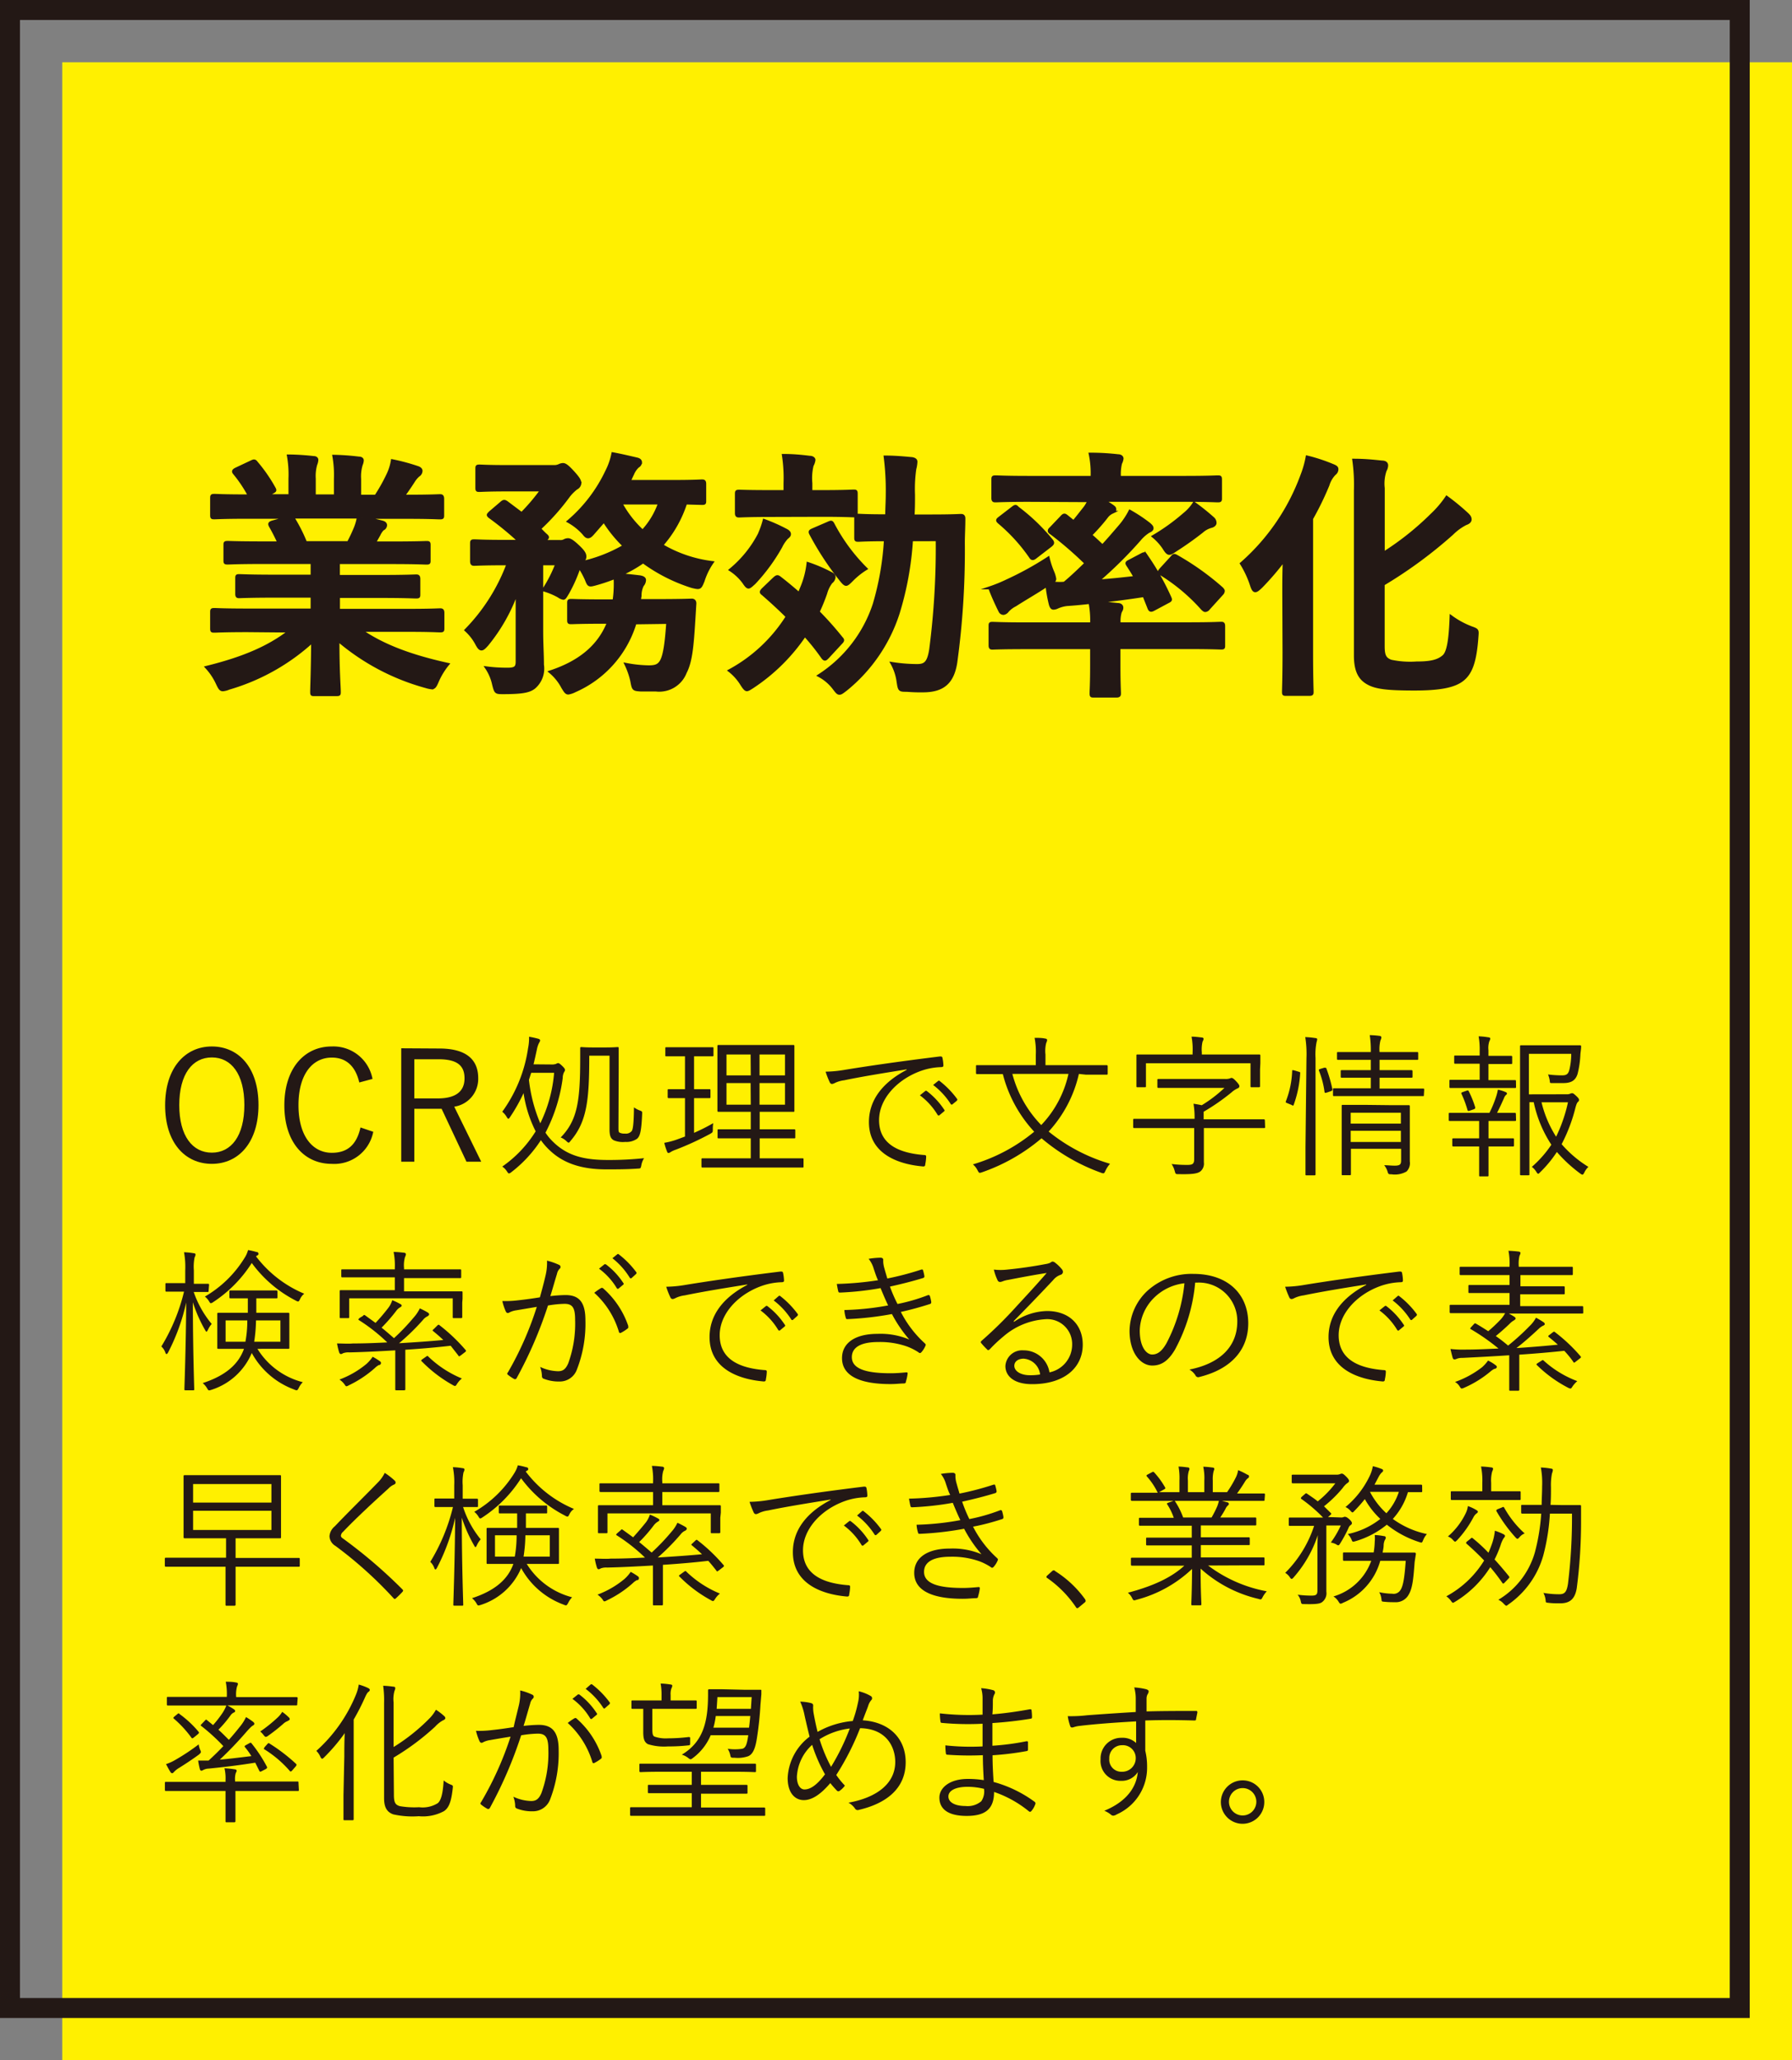 <svg id="レイヤー_1" data-name="レイヤー 1" xmlns="http://www.w3.org/2000/svg" viewBox="0 0 237.02 272.41"><rect x="0" y="0" width="237.02" height="272.41" fill="#808080" stroke="none"/><defs><style>.cls-1{fill:#fff000;}.cls-2{fill:none;stroke-width:2.64px;}.cls-2,.cls-4{stroke:#231815;stroke-miterlimit:10;}.cls-3,.cls-4{fill:#231815;}.cls-4{stroke-width:0.39px;}</style></defs><rect class="cls-1" x="8.23" y="8.23" width="228.79" height="264.19"/><rect class="cls-2" x="1.32" y="1.32" width="228.79" height="264.19"/><path class="cls-3" d="M34.19,146.11c0,4.92-2.6,7.78-6.17,7.78s-6.18-2.82-6.18-7.74,2.62-7.78,6.18-7.78S34.19,141.18,34.19,146.11Zm-10.48,0c0,4.12,1.77,6.3,4.31,6.3s4.3-2.18,4.3-6.3-1.75-6.29-4.3-6.29S23.71,142,23.71,146.13Z"/><path class="cls-3" d="M47.52,143.13c-.51-2.2-1.77-3.29-3.63-3.29-2.54,0-4.41,2.17-4.41,6.29s1.89,6.3,4.41,6.3c2,0,3.27-1,3.79-3.35l1.69.57a5.25,5.25,0,0,1-5.5,4.24c-3.6,0-6.26-2.82-6.26-7.74s2.68-7.78,6.26-7.78a5.26,5.26,0,0,1,5.4,4.29Z"/><path class="cls-3" d="M58.11,138.64c3.53,0,5.14,1.44,5.14,3.92a3.71,3.71,0,0,1-3.17,3.77l3.57,7.28H61.7l-3.29-7H54.8v7H53.07v-15Zm-3.31,6.6h3.08c2.5,0,3.56-1,3.56-2.66s-.94-2.52-3.43-2.52H54.8Z"/><path class="cls-3" d="M72.92,140.75a1.62,1.62,0,0,0,.63-.08.68.68,0,0,1,.27-.1c.12,0,.28.12.55.38s.36.41.36.51a.38.38,0,0,1-.1.26,1.68,1.68,0,0,0-.2.82,21.81,21.81,0,0,1-2.28,7.23,7.09,7.09,0,0,0,1.1,1.3c1.93,1.84,4.18,2.31,7.19,2.31a44.23,44.23,0,0,0,4.75-.24,2.51,2.51,0,0,0-.36.93c-.09.43-.09.43-.49.45-1.46.1-2.7.1-4.17.1-2.84,0-5.4-.61-7.35-2.42a8.74,8.74,0,0,1-1.28-1.44A17,17,0,0,1,67.62,155a.72.72,0,0,1-.3.16c-.08,0-.14-.08-.26-.26a2.18,2.18,0,0,0-.63-.65,15.82,15.82,0,0,0,4.42-4.66,16.47,16.47,0,0,1-1.6-5.05,23,23,0,0,1-1.79,3.17c-.1.14-.16.22-.22.22s-.12-.08-.21-.22a2.57,2.57,0,0,0-.6-.71,18.93,18.93,0,0,0,3.41-8.37,7,7,0,0,0,.14-1.55c.49.09.85.17,1.22.27.2.06.24.14.24.24a.68.68,0,0,1-.12.27,3.09,3.09,0,0,0-.3.87c-.15.69-.29,1.34-.45,2Zm-2.66,1.1-.3.93a20.49,20.49,0,0,0,1.5,5.75,18.64,18.64,0,0,0,1.83-6.68ZM81.8,149c0,.5,0,.69.16.77a1.45,1.45,0,0,0,.71.12,1,1,0,0,0,.88-.33c.12-.16.28-.65.3-3.14a3.3,3.3,0,0,0,.79.42c.31.12.31.12.29.53-.1,2.36-.31,2.86-.65,3.19a2.45,2.45,0,0,1-1.57.43,3.16,3.16,0,0,1-1.52-.21c-.41-.22-.57-.59-.57-1.46v-9.73H77.94c0,5.77-.28,8.71-2.48,11.27-.12.15-.18.23-.24.23s-.16-.06-.31-.21a2.4,2.4,0,0,0-.75-.48c2.24-2.28,2.58-4.88,2.58-10.54,0-.78,0-1.12,0-1.24s0-.17.16-.17.43.05,1.65.05H80c1.2,0,1.55-.05,1.67-.05s.16,0,.16.17,0,.89,0,2.72Z"/><path class="cls-3" d="M91.8,149.79a26.19,26.19,0,0,0,2.54-1.28,4.63,4.63,0,0,0-.06.77c0,.43,0,.43-.32.63A39.41,39.41,0,0,1,89.43,152a3.59,3.59,0,0,0-.73.33.5.5,0,0,1-.27.12c-.06,0-.14,0-.2-.18a8.32,8.32,0,0,1-.37-1.16,9.87,9.87,0,0,0,1.87-.51l.87-.32v-5.08h-.32c-1.32,0-1.71,0-1.81,0s-.16,0-.16-.16v-.86c0-.14,0-.16.16-.16s.49,0,1.81,0h.32v-4.35h-.46c-1.42,0-1.85,0-2,0s-.14,0-.14-.17v-.87c0-.14,0-.16.14-.16s.55,0,2,0h2.07c1.44,0,1.85,0,2,0s.16,0,.16.16v.87c0,.15,0,.17-.16.17s-.51,0-2,0H91.8v4.35H92c1.32,0,1.7,0,1.82,0s.15,0,.15.16v.86c0,.14,0,.16-.15.16s-.5,0-1.82,0H91.8Zm14.48,4.42c0,.15,0,.17-.14.17s-.81,0-2.88,0H95.82c-2.07,0-2.78,0-2.88,0s-.16,0-.16-.17v-.89c0-.14,0-.16.16-.16s.81,0,2.88,0H99.3v-2.64H97.73c-1.91,0-2.54,0-2.66,0s-.16,0-.16-.16v-.88c0-.14,0-.16.16-.16s.75,0,2.66,0H99.3v-2.31H97.73c-1.89,0-2.56,0-2.66,0s-.18,0-.18-.14,0-.7,0-2.24v-4.1c0-1.52,0-2.07,0-2.19s0-.17.18-.17.77,0,2.66,0h4.51c1.89,0,2.54,0,2.66,0s.17,0,.17.17,0,.67,0,2.19v4.1c0,1.54,0,2.11,0,2.24s0,.14-.17.14-.77,0-2.66,0h-1.76v2.31h1.88c1.91,0,2.54,0,2.66,0s.17,0,.17.16v.88c0,.14,0,.16-.17.16s-.75,0-2.66,0h-1.88v2.64h2.78c2.07,0,2.78,0,2.88,0s.14,0,.14.16Zm-7-14.78H96.09v2.76H99.3Zm0,3.78H96.09v2.86H99.3Zm4.55-3.78h-3.37v2.76h3.37Zm0,3.78h-3.37v2.86h3.37Z"/><path class="cls-3" d="M119.9,141.4c-3,.49-5.69.91-8.24,1.44a3.87,3.87,0,0,0-1.22.35,1.23,1.23,0,0,1-.39.14.34.34,0,0,1-.28-.18,10.21,10.21,0,0,1-.57-1.45,16.16,16.16,0,0,0,2.52-.24c3-.49,7.15-1.1,12.59-1.77.2,0,.3,0,.34.17a5.82,5.82,0,0,1,.13,1c0,.18-.07.22-.27.24a8.69,8.69,0,0,0-3,.61c-3,1.18-5.24,3.68-5.24,6.4,0,3.37,2.94,4.37,5.91,4.61.26,0,.32.06.32.23a6.1,6.1,0,0,1-.12,1c0,.22-.1.31-.33.28-3.43-.3-7.12-1.76-7.12-5.86,0-2.87,1.76-5.22,5-6.91Zm2.48,2.86a.16.16,0,0,1,.2,0,10,10,0,0,1,2.3,2.46.14.14,0,0,1,0,.22l-.59.49a.17.17,0,0,1-.27,0,8.88,8.88,0,0,0-2.35-2.6Zm1.69-1.32c.08-.06.14-.08.22,0a11.85,11.85,0,0,1,2.31,2.38c.06.1,0,.16-.06.24L126,146c-.08.08-.16.08-.24,0a9.7,9.7,0,0,0-2.34-2.54Z"/><path class="cls-3" d="M142.7,142a16.69,16.69,0,0,1-4,7.62,23.21,23.21,0,0,0,8.12,4.26,3.74,3.74,0,0,0-.61.93c-.12.25-.16.33-.28.33a.82.82,0,0,1-.31-.08,25.36,25.36,0,0,1-7.86-4.55A24.48,24.48,0,0,1,129.9,155a1.71,1.71,0,0,1-.3.08c-.12,0-.16-.08-.29-.31a2.45,2.45,0,0,0-.63-.81,22.87,22.87,0,0,0,8.11-4.32,17.56,17.56,0,0,1-4.15-7.62h-.71c-1.93,0-2.58,0-2.68,0s-.16,0-.16-.16V141c0-.14,0-.16.16-.16s.75,0,2.68,0H137v-1.38a9.37,9.37,0,0,0-.16-2.23c.51,0,1,0,1.42.1.14,0,.24.1.24.18a1,1,0,0,1-.12.39,4.27,4.27,0,0,0-.1,1.54v1.4h5.36c1.93,0,2.58,0,2.68,0s.19,0,.19.16v.94c0,.14,0,.16-.19.16s-.75,0-2.68,0Zm-8.8,0a15.24,15.24,0,0,0,3.82,6.76,14.17,14.17,0,0,0,3.6-6.76Z"/><path class="cls-3" d="M167.33,149c0,.14,0,.16-.18.16s-.73,0-2.66,0h-5.26v1.46c0,1.12,0,2,0,3.07a1.33,1.33,0,0,1-.45,1.19c-.37.29-1,.41-2.9.37-.39,0-.39,0-.51-.43a3.11,3.11,0,0,0-.41-.91,15.63,15.63,0,0,0,2.11.12c.67,0,.88-.14.88-.77v-4.1h-5.22c-1.93,0-2.58,0-2.68,0s-.17,0-.17-.16v-.88c0-.16,0-.18.17-.18s.75,0,2.68,0H158a10.68,10.68,0,0,0-.14-2c.38.06.75.12,1.09.2a17.7,17.7,0,0,0,3-2.29h-6c-1.95,0-2.6,0-2.7,0s-.17,0-.17-.16v-.86c0-.14,0-.16.17-.16s.75,0,2.7,0h6.15a1.73,1.73,0,0,0,.59-.08.39.39,0,0,1,.2-.06c.12,0,.27.08.57.4s.47.53.47.7a.32.32,0,0,1-.24.28,3.12,3.12,0,0,0-.8.53,28.12,28.12,0,0,1-3.69,2.56V148h5.26c1.93,0,2.56,0,2.66,0s.18,0,.18.18Zm-.67-7.6c0,1.81,0,2.09,0,2.19s0,.17-.16.17h-.94c-.14,0-.16,0-.16-.17v-3H151.57v3c0,.15,0,.17-.16.17h-.94c-.14,0-.16,0-.16-.17s0-.36,0-2.19v-.67c0-.71,0-1,0-1.14s0-.16.16-.16.84,0,2.83,0h4.44v-.28a9,9,0,0,0-.14-2.08c.49,0,.94.07,1.34.11.14,0,.25.08.25.16a.82.82,0,0,1-.13.38,4.52,4.52,0,0,0-.1,1.43v.28h4.77c2,0,2.71,0,2.81,0s.16,0,.16.16,0,.43,0,1Z"/><path class="cls-3" d="M171.74,141.7c.23.06.25.09.23.23a14.76,14.76,0,0,1-.86,4.16c-.06.14-.1.12-.3,0l-.49-.2c-.28-.12-.3-.1-.22-.33a12.25,12.25,0,0,0,.81-3.94c0-.14,0-.14.3-.08Zm1.06-1.78a14.31,14.31,0,0,0-.16-2.79,11.49,11.49,0,0,1,1.34.13c.14,0,.24.06.24.16a1.71,1.71,0,0,1-.08.36,8.29,8.29,0,0,0-.14,2.1v11.8c0,2.41,0,3.47,0,3.57s0,.16-.17.16h-1c-.14,0-.16,0-.16-.16s0-1.16,0-3.55Zm2.35,1.26c.17,0,.23,0,.27.06a18.9,18.9,0,0,1,.81,2.78c0,.14,0,.18-.2.26l-.49.17c-.26.08-.33.08-.35-.07a11.87,11.87,0,0,0-.73-2.8c-.06-.16,0-.18.23-.26Zm13.18,3.61c0,.14,0,.14-.14.14s-.77,0-2.76,0h-6.19c-2,0-2.66,0-2.77,0s-.16,0-.16-.14v-.73c0-.14,0-.16.16-.16s.78,0,2.77,0h2.07V142.5h-1.38c-1.75,0-2.32,0-2.44,0s-.16,0-.16-.17v-.67c0-.14,0-.16.16-.16s.69,0,2.44,0h1.38v-1.36H179.6c-1.87,0-2.5,0-2.6,0s-.16,0-.16-.16v-.71c0-.14,0-.16.16-.16s.73,0,2.6,0h1.71a13.17,13.17,0,0,0-.14-2.24,11.69,11.69,0,0,1,1.3.1c.14,0,.24.11.24.19a1,1,0,0,1-.12.4,4.66,4.66,0,0,0-.12,1.55h2.33c1.87,0,2.5,0,2.62,0s.16,0,.16.16v.71c0,.14,0,.16-.16.16s-.75,0-2.62,0h-2.33v1.36h1.76c1.77,0,2.32,0,2.42,0s.18,0,.18.16v.67c0,.15,0,.17-.18.17s-.65,0-2.42,0h-1.76v1.44h3c2,0,2.66,0,2.76,0s.14,0,.14.16Zm-4.4,1.34c1.7,0,2.27,0,2.37,0s.17,0,.17.16,0,.82,0,2.38v2.17c0,1.08,0,2.14,0,2.72a1.57,1.57,0,0,1-.43,1.34,3.11,3.11,0,0,1-2,.37c-.39,0-.41,0-.53-.41a2.5,2.5,0,0,0-.43-.79c.47,0,.92.06,1.39.06.77,0,.85-.22.85-.75V151.9h-6.64v.77c0,1.85,0,2.48,0,2.58s0,.14-.16.14h-.9c-.14,0-.16,0-.16-.14s0-.65,0-2.54v-4.18c0-1.57,0-2.15,0-2.28s0-.16.16-.16.69,0,2.8,0Zm1.36,1h-6.64v1.44h6.64Zm0,2.39h-6.64V151h6.64Z"/><path class="cls-3" d="M200.52,148.06c0,.14,0,.16-.16.16s-.69,0-2.48,0h-1v2.3h.91c1.67,0,2.17,0,2.3,0s.16,0,.16.16v.75c0,.14,0,.16-.16.16s-.63,0-2.3,0h-.91v1.67c0,1.44,0,2.05,0,2.15s0,.14-.16.14h-.92c-.14,0-.16,0-.16-.14s0-.71,0-2.15v-1.67h-1.08c-1.66,0-2.21,0-2.31,0s-.16,0-.16-.16v-.75c0-.14,0-.16.16-.16s.65,0,2.31,0h1.08v-2.3h-1.4c-1.79,0-2.38,0-2.48,0s-.14,0-.14-.16v-.75c0-.14,0-.16.14-.16s.69,0,2.48,0H197a15.17,15.17,0,0,0,.91-2.22,7,7,0,0,0,.21-.85,5.11,5.11,0,0,1,1,.31c.14.06.2.12.2.2s-.06.14-.14.2a1.12,1.12,0,0,0-.26.43c-.31.69-.57,1.26-.91,1.93,1.66,0,2.23,0,2.33,0s.16,0,.16.16Zm0-4.37c0,.15,0,.17-.16.17s-.69,0-2.48,0h-3.55c-1.79,0-2.38,0-2.48,0s-.14,0-.14-.17v-.75c0-.14,0-.16.14-.16s.69,0,2.48,0h1.38v-2.13h-.94c-1.64,0-2.15,0-2.27,0s-.16,0-.16-.16v-.77c0-.13,0-.15.16-.15s.63,0,2.27,0h.94v-.54a10,10,0,0,0-.14-2,8.74,8.74,0,0,1,1.28.13c.16,0,.26.08.26.16a.85.85,0,0,1-.12.36,2.8,2.8,0,0,0-.12,1.18v.75h.73c1.64,0,2.15,0,2.25,0s.16,0,.16.15v.77c0,.14,0,.16-.16.16s-.61,0-2.25,0h-.73v2.13h1c1.79,0,2.36,0,2.48,0s.16,0,.16.16Zm-6.54.53c.17-.06.21-.06.29.08a13,13,0,0,1,.85,2.12c0,.14,0,.18-.2.26l-.47.16c-.24.08-.3.08-.35-.06a13.66,13.66,0,0,0-.79-2.13c-.08-.16,0-.18.15-.25Zm13.24.47a1,1,0,0,0,.47-.08.61.61,0,0,1,.25-.06c.12,0,.22.06.54.36s.37.41.37.53a.29.29,0,0,1-.12.24c-.14.13-.21.27-.35.78a21.81,21.81,0,0,1-1.83,4.83,15.18,15.18,0,0,0,3.54,3,2.49,2.49,0,0,0-.55.77c-.1.18-.16.26-.24.26a.63.63,0,0,1-.25-.12,18.85,18.85,0,0,1-3.13-2.88,15.77,15.77,0,0,1-2.21,2.68c-.14.14-.2.2-.26.2s-.15-.08-.25-.26a2.38,2.38,0,0,0-.59-.65,14.66,14.66,0,0,0,2.58-2.93,16.32,16.32,0,0,1-2.33-5.62h-.57v5.36c0,2.78,0,4,0,4.14s0,.16-.14.16h-.92c-.16,0-.18,0-.18-.16s0-1.26,0-4V142.5c0-2.81,0-4,0-4.13s0-.16.18-.16.82,0,2.46,0h2.95c1.64,0,2.17,0,2.29,0s.2,0,.2.18c0,.35-.08.71-.1,1.06a12.4,12.4,0,0,1-.38,2.58c-.29.87-.86,1.18-1.91,1.18-.45,0-.86,0-1.34,0s-.37,0-.43-.37a3.33,3.33,0,0,0-.22-.77,15.09,15.09,0,0,0,1.85.12c.62,0,.85-.18,1-.85a8.94,8.94,0,0,0,.22-2h-5.6v5.36Zm-3.33,1.06a14.92,14.92,0,0,0,1.93,4.55,20.14,20.14,0,0,0,1.57-4.55Z"/><path class="cls-3" d="M27.59,170.67c0,.14,0,.16-.16.16s-.51,0-1.81,0A13.38,13.38,0,0,0,28,175.06a2.94,2.94,0,0,0-.5.79c-.09.16-.15.24-.19.24s-.1-.08-.18-.22a18.69,18.69,0,0,1-1.62-3.68c0,6.14.18,11.2.18,11.5,0,.12,0,.14-.14.14h-1c-.14,0-.16,0-.16-.14,0-.3.2-5.48.24-11.47a27.12,27.12,0,0,1-2.39,6.6c-.08.14-.15.22-.21.22s-.12-.06-.16-.2a1.9,1.9,0,0,0-.53-.8,25.26,25.26,0,0,0,3-7.25h-.47c-1.34,0-1.73,0-1.83,0s-.16,0-.16-.16v-.79c0-.16,0-.18.16-.18s.49,0,1.83,0h.63V168a10.76,10.76,0,0,0-.16-2.42,8.6,8.6,0,0,1,1.28.13q.24,0,.24.18a.77.77,0,0,1-.12.36,6.23,6.23,0,0,0-.1,1.73v1.77h.1c1.24,0,1.62,0,1.75,0s.16,0,.16.18Zm6.46,7.68a9.94,9.94,0,0,0,6,4.41,2.6,2.6,0,0,0-.53.75c-.12.22-.18.32-.28.32a1,1,0,0,1-.33-.1,10.54,10.54,0,0,1-5.61-4.83,8.61,8.61,0,0,1-5.34,4.87c-.38.12-.38.12-.59-.24a2.65,2.65,0,0,0-.56-.65c3.06-1,4.75-2.52,5.46-4.53h-.77c-1.85,0-2.48,0-2.6,0s-.16,0-.16-.16,0-.45,0-1.49v-1.46c0-1.05,0-1.4,0-1.5s0-.16.16-.16.75,0,2.6,0h1.28c0-.57,0-1.2,0-1.91h-.31c-1.42,0-1.85,0-1.95,0s-.18,0-.18-.14v-.73c0-.15,0-.17.18-.17s.53,0,1.95,0h2.09c1.43,0,1.85,0,1.95,0s.19,0,.19.17v.73c0,.12,0,.14-.19.14s-.52,0-1.95,0H33.9c0,.69,0,1.34,0,1.91h1.63c1.85,0,2.48,0,2.58,0s.16,0,.16.16,0,.45,0,1.5v1.46c0,1,0,1.36,0,1.49s0,.16-.16.16-.73,0-2.58,0Zm5.62-6.54c-.1.2-.16.28-.24.28a.83.83,0,0,1-.31-.12A16.55,16.55,0,0,1,33.3,167a17.21,17.21,0,0,1-5.1,5.17.82.82,0,0,1-.31.15c-.08,0-.14-.08-.26-.29a2.31,2.31,0,0,0-.53-.59,14.94,14.94,0,0,0,5.22-5.07,3.64,3.64,0,0,0,.49-1.08,9.17,9.17,0,0,1,1.13.26c.17,0,.25.11.25.25a.21.21,0,0,1-.12.18,1,1,0,0,0-.21.14,15.5,15.5,0,0,0,6.38,4.94A1.92,1.92,0,0,0,39.67,171.81Zm-9.83,2.78v2.82h2.62a14.91,14.91,0,0,0,.25-2.82Zm7.25,0H33.86a19.94,19.94,0,0,1-.24,2.82h3.47Z"/><path class="cls-3" d="M57.87,175.24c.12-.1.18-.1.28,0a23.28,23.28,0,0,1,3.42,3.25c.1.12.1.16-.08.31l-.55.42c-.21.14-.23.18-.33,0-.32-.42-.67-.85-1-1.28-1.77.21-3.86.39-6,.53v3.39c0,1.22,0,1.71,0,1.81s0,.16-.17.16h-1c-.14,0-.16,0-.16-.16s0-.59,0-1.81v-3.31c-2.08.12-4.17.23-6.08.27a2,2,0,0,0-.85.12.47.47,0,0,1-.26.1c-.11,0-.17-.08-.23-.22a8.75,8.75,0,0,1-.28-1.18c.77,0,1.48.06,2.09,0,1.48,0,3-.06,4.55-.14a23.19,23.19,0,0,0-3.72-2.93c-.14-.08-.12-.12.06-.3L48,174c.12-.14.16-.16.29-.08l1.38,1a24.84,24.84,0,0,0,1.7-2,3.12,3.12,0,0,0,.51-1,7.7,7.7,0,0,1,1,.47c.17.08.25.14.25.24s-.08.16-.22.24a1.63,1.63,0,0,0-.51.47,22.12,22.12,0,0,1-1.93,2.21c.59.47,1.1.92,1.64,1.39a28.66,28.66,0,0,0,2.64-2.77,5.13,5.13,0,0,0,.78-1.17,10.46,10.46,0,0,1,1.07.56c.12.09.16.15.16.23s-.1.2-.22.26a1.63,1.63,0,0,0-.57.45,28.59,28.59,0,0,1-3.19,3.11c2.16-.13,4.19-.27,5.85-.43-.42-.41-.87-.79-1.32-1.16-.12-.1-.14-.12.08-.3Zm3.27-3c0,1.56,0,1.78,0,1.88s0,.17-.16.17h-.94c-.14,0-.16,0-.16-.17v-2.45H46.19v2.45c0,.15,0,.17-.16.17H45.1c-.15,0-.17,0-.17-.17s0-.32,0-1.88v-.59c0-.53,0-.78,0-.9s0-.16.17-.16.83,0,2.84,0h4.28V168.9H48.08c-2,0-2.68,0-2.78,0s-.16,0-.16-.17V168c0-.14,0-.16.16-.16s.75,0,2.78,0h4.14v-.18a9,9,0,0,0-.16-2.12c.49,0,1,.06,1.36.1.17,0,.27.11.27.19a.93.93,0,0,1-.12.38,3.9,3.9,0,0,0-.13,1.45v.18h4.61c2,0,2.66,0,2.79,0s.16,0,.16.16v.83c0,.14,0,.17-.16.17s-.78,0-2.79,0H53.44v1.75H58.2c2,0,2.7,0,2.82,0s.16,0,.16.16,0,.37,0,.82Zm-11,8.24a2.09,2.09,0,0,0-.56.41,14.64,14.64,0,0,1-3.46,2.29.74.74,0,0,1-.3.12c-.1,0-.14-.1-.29-.3a2.67,2.67,0,0,0-.63-.59,12.2,12.2,0,0,0,3.6-2.09,5,5,0,0,0,.79-.92,8.07,8.07,0,0,1,.93.57c.15.1.17.17.17.27S50.32,180.44,50.17,180.5Zm6.22-1.1c.16-.12.2-.12.3,0a14.11,14.11,0,0,0,4.43,2.89,3,3,0,0,0-.61.67c-.14.22-.2.32-.3.32a.72.72,0,0,1-.29-.12A18,18,0,0,1,55.78,180c-.12-.1-.08-.16.12-.3Z"/><path class="cls-3" d="M72.16,168.64a7.1,7.1,0,0,0,.19-1.95,8.62,8.62,0,0,1,1.58.55.3.3,0,0,1,.08.53,1.35,1.35,0,0,0-.34.67c-.31,1-.57,1.95-.88,2.94a18.93,18.93,0,0,1,2-.14c1.77,0,2.64.89,2.64,3.33a16.66,16.66,0,0,1-1.12,6.5,2.4,2.4,0,0,1-2.31,1.6,5.42,5.42,0,0,1-2.07-.36.34.34,0,0,1-.25-.35,3.7,3.7,0,0,0-.24-1.22,5.86,5.86,0,0,0,2.36.57c.59,0,1-.2,1.36-1.05a15.33,15.33,0,0,0,.91-5.71c0-1.58-.3-2.15-1.4-2.15a14.5,14.5,0,0,0-2.19.22,55.31,55.31,0,0,1-4.15,9.61.24.24,0,0,1-.34.1,5.81,5.81,0,0,1-.81-.55c-.13-.1-.11-.2,0-.32A43.24,43.24,0,0,0,71,172.8l-2.68.45a3,3,0,0,0-.89.26c-.22.15-.41.15-.53-.1a7.62,7.62,0,0,1-.46-1.38,14,14,0,0,0,2.11-.1c1.11-.12,1.91-.24,2.86-.39C71.67,170.59,71.9,169.78,72.16,168.64Zm7.35,1.67a.27.27,0,0,1,.31.08,11.58,11.58,0,0,1,3.27,4.91c0,.14.06.25-.06.35a5.28,5.28,0,0,1-.84.55c-.16.1-.3.08-.34-.13a11.29,11.29,0,0,0-3.25-5.13A7.79,7.79,0,0,1,79.51,170.31Zm.43-3.13c.08-.06.12,0,.2,0a9.68,9.68,0,0,1,2.3,2.46.14.14,0,0,1,0,.22l-.59.49a.16.16,0,0,1-.26,0,8.79,8.79,0,0,0-2.36-2.6Zm1.69-1.32c.08-.06.14-.08.22,0a11.84,11.84,0,0,1,2.32,2.37c.06.11,0,.17-.07.25l-.54.49c-.09.08-.17.08-.25,0A9.79,9.79,0,0,0,81,166.37Z"/><path class="cls-3" d="M98.82,169.84c-3,.49-5.69.91-8.24,1.44a3.87,3.87,0,0,0-1.22.35,1.23,1.23,0,0,1-.39.14.34.34,0,0,1-.28-.18,10.21,10.21,0,0,1-.57-1.45,16.16,16.16,0,0,0,2.52-.24c3-.49,7.15-1.1,12.59-1.77.2,0,.3,0,.34.17a5.82,5.82,0,0,1,.13,1c0,.18-.07.22-.27.24a8.69,8.69,0,0,0-3,.61c-3,1.18-5.24,3.68-5.24,6.4,0,3.37,2.94,4.37,5.91,4.61.26,0,.32.06.32.22a6.07,6.07,0,0,1-.12,1c0,.22-.1.3-.33.28-3.43-.3-7.12-1.76-7.12-5.87,0-2.86,1.76-5.21,5-6.9Zm2.48,2.86a.16.16,0,0,1,.2,0,10,10,0,0,1,2.3,2.46.14.14,0,0,1,0,.22l-.59.49a.17.17,0,0,1-.27,0,8.88,8.88,0,0,0-2.35-2.6Zm1.68-1.32c.09-.06.15-.08.23,0a11.85,11.85,0,0,1,2.31,2.38c.06.1,0,.16-.06.24l-.55.49c-.08.08-.16.08-.24,0a9.7,9.7,0,0,0-2.34-2.54Z"/><path class="cls-3" d="M115.56,167.75a3.71,3.71,0,0,0-.67-1.3,10.44,10.44,0,0,1,1.58-.15c.2,0,.35.11.35.25s0,.2,0,.32a3.76,3.76,0,0,0,.16.86c.14.52.26.89.38,1.32a38,38,0,0,0,4.49-1.18c.12,0,.18-.06.23.08a5.8,5.8,0,0,1,.18.75.23.23,0,0,1-.18.29c-1.51.46-2.93.81-4.37,1.13a19.38,19.38,0,0,0,1,2.3,23.93,23.93,0,0,0,4-1.16c.16-.06.22,0,.28.1a5.69,5.69,0,0,1,.18.77c0,.15,0,.23-.16.29-1.24.4-2.58.77-3.86,1.05a14.44,14.44,0,0,0,3.17,4.15c.12.12.16.18.08.34a3,3,0,0,1-.49.79c-.16.19-.26.21-.44.05a7.59,7.59,0,0,0-1.45-.74,10.72,10.72,0,0,0-3.87-.61c-2.12,0-3.48.61-3.48,2,0,1.56,1.91,2.13,5.14,2.13.73,0,1.4-.06,2.07-.12.16,0,.19.08.16.22a6.1,6.1,0,0,1-.22,1c0,.17-.08.23-.26.25-.53,0-1,.08-1.79.08-4.06,0-6.4-1.1-6.4-3.43,0-2,1.73-3.21,4.69-3.21a9.8,9.8,0,0,1,4.21.75,17.73,17.73,0,0,1-2.3-3.37,41.59,41.59,0,0,1-5.87.67c-.16,0-.18,0-.24-.2a4.55,4.55,0,0,1-.18-1,36.07,36.07,0,0,0,5.79-.61c-.33-.69-.67-1.48-1-2.29a38.94,38.94,0,0,1-5.34.59c-.16,0-.22,0-.27-.21s-.12-.57-.18-.93a41.74,41.74,0,0,0,5.45-.49C115.92,168.84,115.78,168.4,115.56,167.75Z"/><path class="cls-3" d="M134.11,174.79a8,8,0,0,1,4.37-1.44c2.93,0,4.73,1.81,4.73,4.45,0,3-2.39,5.22-6.7,5.22-2.44,0-3.53-1.1-3.53-2.4a2.21,2.21,0,0,1,2.37-2.07,3.45,3.45,0,0,1,3.46,2.91,3.75,3.75,0,0,0,3-3.7,3.29,3.29,0,0,0-3.51-3.33,9.38,9.38,0,0,0-5.59,2.29,18.55,18.55,0,0,0-1.78,1.67c-.17.16-.27.18-.41,0a9.47,9.47,0,0,1-.75-.81c-.08-.1-.06-.19.08-.31a54.57,54.57,0,0,0,4.59-4.53c1.18-1.28,2.4-2.58,4-4.42-1.69.26-3.27.56-5.08.91a3.51,3.51,0,0,0-.71.18,1.19,1.19,0,0,1-.38.1.36.36,0,0,1-.33-.24,6.86,6.86,0,0,1-.49-1.4,7.71,7.71,0,0,0,1.79,0c1.61-.16,3.27-.39,5.06-.73a2.26,2.26,0,0,0,.63-.18.55.55,0,0,1,.28-.15.61.61,0,0,1,.37.17,5,5,0,0,1,.87.85.54.54,0,0,1,.14.34.42.42,0,0,1-.3.39,2.15,2.15,0,0,0-1,.71c-1.8,1.91-3.16,3.33-5.2,5.4Zm1.28,4.86c-.65,0-1.23.32-1.23.95s.73,1.24,2.09,1.24a7.55,7.55,0,0,0,1.32-.1A2.36,2.36,0,0,0,135.39,179.65Z"/><path class="cls-3" d="M158.08,169.59a22.71,22.71,0,0,1-2.68,8.88c-.88,1.48-1.79,2.09-3,2.09-1.52,0-3-1.66-3-4.61a7.38,7.38,0,0,1,2.35-5.26,8.69,8.69,0,0,1,6.1-2.25c4.54,0,7.25,2.66,7.25,6.54,0,3.31-2.05,6-6.46,7.09a.4.4,0,0,1-.53-.23,2.39,2.39,0,0,0-.79-.75c4-.79,6.33-3,6.33-6.36a5.08,5.08,0,0,0-5.24-5.14Zm-5.38,1.95a6.33,6.33,0,0,0-1.95,4.39c0,2.22.91,3.17,1.64,3.17s1.3-.45,1.89-1.48a21.64,21.64,0,0,0,2.38-7.94A6.81,6.81,0,0,0,152.7,171.54Z"/><path class="cls-3" d="M180.69,169.84c-3.05.49-5.69.91-8.25,1.44a4.07,4.07,0,0,0-1.22.35,1.11,1.11,0,0,1-.38.14.34.34,0,0,1-.29-.18,13.33,13.33,0,0,1-.57-1.45,16.16,16.16,0,0,0,2.52-.24c3-.49,7.15-1.1,12.59-1.77.21,0,.31,0,.35.17a5.8,5.8,0,0,1,.12,1c0,.18-.06.22-.26.24a8.8,8.8,0,0,0-3,.61c-3,1.18-5.24,3.68-5.24,6.4,0,3.37,2.95,4.37,5.91,4.61.27,0,.33.06.33.22a5.19,5.19,0,0,1-.13,1c0,.22-.1.3-.32.28-3.43-.3-7.13-1.76-7.13-5.87,0-2.86,1.77-5.21,5-6.9Zm2.47,2.86a.17.17,0,0,1,.21,0,10,10,0,0,1,2.29,2.46.14.14,0,0,1,0,.22l-.59.49a.16.16,0,0,1-.26,0,8.78,8.78,0,0,0-2.36-2.6Zm1.69-1.32c.08-.06.14-.08.22,0a11.63,11.63,0,0,1,2.32,2.38c.06.1,0,.16-.06.24l-.55.49c-.08.08-.16.08-.24,0a9.87,9.87,0,0,0-2.34-2.54Z"/><path class="cls-3" d="M209.41,173.51c0,.15,0,.17-.16.17s-.75,0-2.68,0h-7c.28.16.53.3.71.42s.2.19.18.27-.08.12-.22.22a2.31,2.31,0,0,0-.55.43c-.59.57-1.2,1.11-1.85,1.64.59.41,1.12.83,1.63,1.26a30.13,30.13,0,0,0,2.82-2.56,4.39,4.39,0,0,0,.87-1.13,11.36,11.36,0,0,1,1,.6.31.31,0,0,1,.16.25c0,.1-.1.16-.28.24a2.22,2.22,0,0,0-.57.43c-1.08,1-2,1.81-2.9,2.5,2-.13,3.89-.29,5.48-.45-.39-.35-.77-.67-1.18-1-.12-.1-.14-.14.08-.3l.45-.35c.12-.08.18-.1.28,0a21.93,21.93,0,0,1,3.36,3.17c.1.12.1.17-.09.31l-.54.42c-.21.15-.23.19-.33,0a12.65,12.65,0,0,0-1.18-1.44c-1.78.19-3.82.37-5.95.51v2.4c0,1.48,0,2.11,0,2.21s0,.16-.16.16h-1c-.15,0-.17,0-.17-.16s0-.73,0-2.21V179.2c-2.07.14-4.2.25-6.21.35a1.86,1.86,0,0,0-.79.14.57.57,0,0,1-.25.06c-.1,0-.18-.06-.24-.24-.1-.37-.2-.76-.28-1.14a14.94,14.94,0,0,0,2.07.08c1.42,0,2.88-.08,4.28-.14a27.17,27.17,0,0,0-3.63-2.54c-.11-.06-.17-.08,0-.28l.36-.39c.12-.12.14-.16.29-.08.59.34,1.11.67,1.62,1a19.57,19.57,0,0,0,1.69-1.6,4.26,4.26,0,0,0,.55-.79h-4.49c-1.93,0-2.58,0-2.68,0s-.17,0-.17-.17v-.77c0-.14,0-.16.17-.16s.75,0,2.68,0h5.07v-1.56h-2.45c-2,0-2.7,0-2.83,0s-.16,0-.16-.16v-.74c0-.14,0-.16.16-.16s.82,0,2.83,0h2.45V168.6h-3.59c-2.05,0-2.74,0-2.84,0s-.17,0-.17-.16v-.77c0-.15,0-.17.17-.17s.79,0,2.84,0h3.59v-.06a8.79,8.79,0,0,0-.14-2.05,12.9,12.9,0,0,1,1.34.1c.14,0,.25.11.25.17a1.07,1.07,0,0,1-.13.38,4.5,4.5,0,0,0-.1,1.38v.08H205c2.05,0,2.74,0,2.87,0s.16,0,.16.17v.77c0,.14,0,.16-.16.16s-.82,0-2.87,0h-3.9v1.48H204c2,0,2.7,0,2.8,0s.16,0,.16.16v.74c0,.14,0,.16-.16.16s-.79,0-2.8,0h-2.93v1.56h5.49c1.93,0,2.58,0,2.68,0s.16,0,.16.16ZM197.65,181a2.49,2.49,0,0,0-.53.36,14.26,14.26,0,0,1-3.47,2.14,1,1,0,0,1-.31.1c-.1,0-.16-.08-.3-.31a1.73,1.73,0,0,0-.59-.56,12.76,12.76,0,0,0,3.58-1.95,5.24,5.24,0,0,0,.79-.88,5.79,5.79,0,0,1,1,.61c.12.1.16.14.16.25S197.81,181,197.65,181Zm6.24-1.08c.18-.12.18-.1.3,0a13.81,13.81,0,0,0,4.43,2.7,3.89,3.89,0,0,0-.61.67c-.14.23-.2.31-.31.31a.94.94,0,0,1-.28-.1,17,17,0,0,1-4.14-3c-.11-.1-.06-.14.1-.26Z"/><path class="cls-3" d="M39.65,207c0,.14,0,.16-.14.16s-.73,0-2.64,0H31.16v2c0,2.26,0,2.93,0,3s0,.16-.16.16H30c-.15,0-.17,0-.17-.16s0-.77,0-3v-2H24.58c-1.89,0-2.52,0-2.62,0s-.16,0-.16-.16v-.85c0-.16,0-.18.16-.18s.73,0,2.62,0H29.9V203.4H27.32c-2.05,0-2.78,0-2.88,0s-.16,0-.16-.16,0-.65,0-2.14v-3.78c0-1.46,0-2,0-2.11s0-.16.16-.16.83,0,2.88,0h6.79c2,0,2.78,0,2.9,0s.16,0,.16.16,0,.65,0,2.11v3.78c0,1.49,0,2,0,2.14s0,.16-.16.16-.85,0-2.9,0H31.16V206h5.71c1.91,0,2.52,0,2.64,0s.14,0,.14.18ZM35.9,196.23H25.54v2.45H35.9Zm0,3.53H25.54v2.54H35.9Z"/><path class="cls-3" d="M52.19,195.76a.42.42,0,0,1,.14.26.3.3,0,0,1-.2.27,2.22,2.22,0,0,0-.75.53c-2,1.8-4.47,4.1-6,5.72a.77.77,0,0,0-.29.51c0,.14.08.25.26.37a65.61,65.61,0,0,1,7.84,6.7c.15.16.19.2,0,.41s-.57.58-.78.77-.24.14-.38,0a53.71,53.71,0,0,0-7.66-6.89,1.57,1.57,0,0,1-.79-1.28,1.87,1.87,0,0,1,.71-1.32C46,200,48.19,197.87,50,196a4.78,4.78,0,0,0,.89-1.25A9.54,9.54,0,0,1,52.19,195.76Z"/><path class="cls-3" d="M63.22,199.11c0,.14,0,.16-.17.16s-.5,0-1.8,0a13.19,13.19,0,0,0,2.33,4.27,3,3,0,0,0-.51.79q-.12.24-.18.24c-.06,0-.1-.08-.18-.22a19.3,19.3,0,0,1-1.63-3.68c0,6.14.19,11.19.19,11.5,0,.12,0,.14-.15.14h-1c-.14,0-.16,0-.16-.14,0-.31.2-5.48.24-11.48a26.65,26.65,0,0,1-2.4,6.61c-.08.14-.14.22-.2.22s-.12-.06-.16-.2a2,2,0,0,0-.53-.8,25.27,25.27,0,0,0,3-7.25h-.46c-1.34,0-1.73,0-1.83,0s-.16,0-.16-.16v-.79c0-.16,0-.18.16-.18s.49,0,1.83,0h.63v-1.75A10.08,10.08,0,0,0,59.9,194a8.45,8.45,0,0,1,1.28.13c.17,0,.25.08.25.18a.77.77,0,0,1-.12.36,6,6,0,0,0-.11,1.73v1.77h.11c1.24,0,1.62,0,1.74,0s.17,0,.17.18Zm6.45,7.68a10,10,0,0,0,6,4.41,2.78,2.78,0,0,0-.52.75c-.13.22-.19.32-.29.32a1.08,1.08,0,0,1-.32-.1,10.54,10.54,0,0,1-5.61-4.83,8.63,8.63,0,0,1-5.34,4.87c-.39.12-.39.12-.59-.24a2.49,2.49,0,0,0-.57-.65c3.07-1,4.76-2.52,5.47-4.53h-.78c-1.84,0-2.47,0-2.6,0s-.16,0-.16-.16,0-.45,0-1.49v-1.46c0-1.05,0-1.4,0-1.5s0-.16.16-.16.76,0,2.6,0h1.28c0-.57,0-1.2,0-1.91h-.3c-1.42,0-1.85,0-1.95,0s-.18,0-.18-.14v-.73c0-.15,0-.17.18-.17s.53,0,1.95,0h2.09c1.42,0,1.85,0,2,0s.18,0,.18.17v.73c0,.12,0,.14-.18.14s-.53,0-2,0h-.63c0,.69,0,1.34,0,1.91h1.63c1.84,0,2.47,0,2.58,0s.16,0,.16.16,0,.45,0,1.5v1.46c0,1,0,1.36,0,1.49s0,.16-.16.16-.74,0-2.58,0Zm5.63-6.54c-.1.2-.16.28-.24.28a.72.72,0,0,1-.31-.12,16.59,16.59,0,0,1-5.83-4.95,17.1,17.1,0,0,1-5.1,5.17.8.8,0,0,1-.3.15c-.08,0-.14-.08-.26-.29a2.51,2.51,0,0,0-.53-.59A14.94,14.94,0,0,0,68,194.83a3.91,3.91,0,0,0,.49-1.08,9.62,9.62,0,0,1,1.13.26c.16,0,.25.11.25.25a.21.21,0,0,1-.13.18.72.72,0,0,0-.2.14,15.44,15.44,0,0,0,6.38,4.94A1.75,1.75,0,0,0,75.3,200.25ZM65.47,203v2.82h2.62a16,16,0,0,0,.24-2.82Zm7.25,0H69.49a19.94,19.94,0,0,1-.24,2.82h3.47Z"/><path class="cls-3" d="M92,203.68c.12-.1.18-.1.28,0a22.69,22.69,0,0,1,3.41,3.25c.1.12.1.16-.08.31l-.55.42c-.2.14-.22.18-.32,0-.33-.42-.67-.85-1.06-1.28-1.76.21-3.86.39-6,.53v3.39c0,1.22,0,1.71,0,1.81s0,.16-.16.16h-1c-.14,0-.16,0-.16-.16s0-.59,0-1.81V207c-2.07.12-4.16.23-6.07.27a2,2,0,0,0-.85.12.5.5,0,0,1-.27.1c-.1,0-.16-.08-.22-.22a8.75,8.75,0,0,1-.28-1.18c.77,0,1.48.06,2.09,0,1.48,0,3-.06,4.55-.14a23.19,23.19,0,0,0-3.72-2.93c-.14-.08-.12-.12.06-.3l.43-.37c.12-.14.16-.16.28-.08l1.38,1c.73-.8,1.3-1.49,1.71-2a3.6,3.6,0,0,0,.51-1,8.38,8.38,0,0,1,1,.47c.16.08.25.14.25.24s-.09.16-.23.24a1.88,1.88,0,0,0-.51.47,19.83,19.83,0,0,1-1.93,2.21c.59.47,1.1.92,1.65,1.39a28.66,28.66,0,0,0,2.64-2.77,4.73,4.73,0,0,0,.77-1.17,10.69,10.69,0,0,1,1.08.56c.12.09.16.15.16.23s-.1.2-.22.26a1.47,1.47,0,0,0-.57.45A28.59,28.59,0,0,1,87,205.94c2.15-.13,4.18-.27,5.85-.43-.43-.41-.87-.79-1.32-1.16-.12-.1-.14-.12.08-.3Zm3.27-3c0,1.56,0,1.78,0,1.88s0,.17-.17.17h-.93c-.14,0-.16,0-.16-.17v-2.45H80.35v2.45c0,.15,0,.17-.16.17h-.94c-.14,0-.16,0-.16-.17s0-.32,0-1.88v-.59c0-.53,0-.78,0-.9s0-.16.16-.16.83,0,2.85,0h4.28v-1.75H82.24c-2,0-2.68,0-2.78,0s-.17,0-.17-.16v-.83c0-.14,0-.16.17-.16s.75,0,2.78,0h4.14v-.18a9,9,0,0,0-.16-2.12c.49,0,1,.06,1.36.1.16,0,.26.11.26.19a.93.93,0,0,1-.12.38,4.29,4.29,0,0,0-.12,1.45v.18h4.61c2,0,2.66,0,2.78,0s.16,0,.16.16v.83c0,.14,0,.16-.16.16s-.77,0-2.78,0H87.6v1.75h4.75c2,0,2.7,0,2.82,0s.17,0,.17.16,0,.37,0,.82Zm-11,8.24a2.12,2.12,0,0,0-.57.41,14.37,14.37,0,0,1-3.45,2.29.72.72,0,0,1-.31.12c-.1,0-.14-.1-.28-.3a2.88,2.88,0,0,0-.63-.59,12.27,12.27,0,0,0,3.59-2.09,5.09,5.09,0,0,0,.8-.92,9,9,0,0,1,.93.57c.14.1.16.17.16.27S84.47,208.88,84.33,208.94Zm6.21-1.1c.17-.12.21-.12.31,0a14.11,14.11,0,0,0,4.43,2.89,2.79,2.79,0,0,0-.61.67c-.14.22-.21.32-.31.32a.7.7,0,0,1-.28-.12,17.55,17.55,0,0,1-4.14-3.11c-.13-.1-.09-.16.12-.3Z"/><path class="cls-3" d="M109.84,198.28c-3,.49-5.68.91-8.24,1.44a4,4,0,0,0-1.22.35,1.15,1.15,0,0,1-.39.14.34.34,0,0,1-.28-.18,11.56,11.56,0,0,1-.57-1.45,16.16,16.16,0,0,0,2.52-.24c3-.49,7.15-1.1,12.59-1.77.2,0,.3,0,.35.17a5.8,5.8,0,0,1,.12,1c0,.18-.06.22-.27.24a8.74,8.74,0,0,0-3,.61c-3,1.18-5.24,3.68-5.24,6.4,0,3.37,2.94,4.37,5.91,4.61.26,0,.32.06.32.22a6.07,6.07,0,0,1-.12,1c0,.22-.1.3-.32.28-3.44-.3-7.13-1.76-7.13-5.87,0-2.86,1.76-5.21,5-6.9Zm2.48,2.86a.16.16,0,0,1,.2,0,9.85,9.85,0,0,1,2.3,2.46.14.14,0,0,1,0,.22l-.59.49a.17.17,0,0,1-.27,0,8.75,8.75,0,0,0-2.35-2.6Zm1.69-1.32c.08-.06.14-.08.22,0a11.58,11.58,0,0,1,2.31,2.38c.07.1,0,.16-.06.24l-.54.49c-.09.08-.17.08-.25,0a9.83,9.83,0,0,0-2.33-2.54Z"/><path class="cls-3" d="M125.11,196.19a3.71,3.71,0,0,0-.67-1.3,10.44,10.44,0,0,1,1.58-.15c.2,0,.35.11.35.25s0,.2,0,.32a3.76,3.76,0,0,0,.16.86c.14.52.26.89.38,1.32a38,38,0,0,0,4.49-1.18c.12,0,.18-.06.23.08a5.8,5.8,0,0,1,.18.75.24.24,0,0,1-.18.29c-1.51.46-2.93.81-4.37,1.13a19.38,19.38,0,0,0,.95,2.3,23.93,23.93,0,0,0,4.05-1.16c.16-.06.22,0,.28.1a5.69,5.69,0,0,1,.18.77c0,.15,0,.23-.16.29-1.24.4-2.58.77-3.86,1a14.44,14.44,0,0,0,3.17,4.15c.12.12.16.18.08.34a3,3,0,0,1-.49.79c-.16.19-.26.21-.44.05a7.59,7.59,0,0,0-1.45-.74,10.74,10.74,0,0,0-3.88-.61c-2.11,0-3.47.61-3.47,2,0,1.56,1.91,2.13,5.14,2.13.73,0,1.4-.06,2.07-.12.16,0,.18.08.16.22a6.1,6.1,0,0,1-.22,1c0,.17-.08.23-.26.25-.53,0-1,.08-1.79.08-4.06,0-6.4-1.1-6.4-3.43,0-2,1.73-3.21,4.69-3.21a9.8,9.8,0,0,1,4.21.75,17.28,17.28,0,0,1-2.3-3.37,41.59,41.59,0,0,1-5.87.67c-.16,0-.18,0-.24-.2a4.55,4.55,0,0,1-.18-1,36.07,36.07,0,0,0,5.79-.61c-.33-.69-.67-1.48-1-2.29a38.94,38.94,0,0,1-5.34.59c-.16,0-.22,0-.27-.21s-.12-.57-.18-.93a41.74,41.74,0,0,0,5.45-.49C125.47,197.28,125.33,196.84,125.11,196.19Z"/><path class="cls-3" d="M139.14,207.76a.35.35,0,0,1,.22-.12c.06,0,.12,0,.23.12a14.15,14.15,0,0,1,3.9,3.66.43.43,0,0,1,.1.24c0,.08,0,.14-.15.25l-.73.61c-.1.08-.16.12-.2.12s-.14,0-.22-.16a14.71,14.71,0,0,0-3.74-3.8c-.1-.06-.14-.1-.14-.15s0-.1.1-.2Z"/><path class="cls-3" d="M159.79,207a18.4,18.4,0,0,0,7.76,3.41,3.71,3.71,0,0,0-.53.74c-.2.38-.2.38-.59.26a17.19,17.19,0,0,1-7.63-4c0,3.06.1,4.34.1,4.69,0,.14,0,.16-.17.16h-1c-.14,0-.16,0-.16-.16,0-.35.08-1.58.1-4.65a16.82,16.82,0,0,1-7.35,4.08c-.37.12-.41.12-.59-.24a2.13,2.13,0,0,0-.55-.69c3.33-.88,5.75-2,7.47-3.58h-4.22c-1.93,0-2.56,0-2.66,0s-.19,0-.19-.16v-.73c0-.14,0-.16.19-.16s.73,0,2.66,0h5.2v-1.63h-3c-2.07,0-2.78,0-2.88,0s-.16,0-.16-.14v-.71c0-.16,0-.18.16-.18s.81,0,2.88,0h3v-1.57h-4c-2,0-2.7,0-2.81,0s-.18,0-.18-.16v-.73c0-.14,0-.16.18-.16s.78,0,2.81,0h1.62a7.93,7.93,0,0,0-.85-1.75c-.1-.14-.06-.18.16-.26l.53-.18c.2-.09.24-.09.32,0a10,10,0,0,1,1.08,2.15h3.76a14.51,14.51,0,0,0,.75-1.48,5.12,5.12,0,0,0,.24-.82l1.08.29c.12,0,.22.12.22.22s-.1.18-.18.25a1.39,1.39,0,0,0-.28.42,13,13,0,0,1-.68,1.12h1.77c2,0,2.7,0,2.82,0s.17,0,.17.16v.73c0,.14,0,.16-.17.16s-.77,0-2.82,0h-4.34v1.57h3.43c2.07,0,2.76,0,2.88,0s.16,0,.16.18v.71c0,.12,0,.14-.16.14s-.81,0-2.88,0h-3.43v1.63h5.58c1.93,0,2.56,0,2.68,0s.16,0,.16.16v.73c0,.14,0,.16-.16.16s-.75,0-2.68,0Zm7.47-8.71c0,.14,0,.16-.16.16s-.75,0-2.68,0h-12c-1.93,0-2.56,0-2.66,0s-.19,0-.19-.16v-.73c0-.16,0-.18.19-.18s.73,0,2.66,0h.71a9.22,9.22,0,0,0-1.44-2.16c-.08-.1-.08-.16.12-.26l.55-.29c.14-.08.2-.08.28,0a10.77,10.77,0,0,1,1.46,2c.06.12.05.16-.12.26l-.67.37H156v-1.53a8.61,8.61,0,0,0-.12-1.85c.43,0,.91.07,1.24.11.12,0,.2.08.2.18a.55.55,0,0,1-.08.28,3.53,3.53,0,0,0-.12,1.28v1.53h2.17v-1.51a7.4,7.4,0,0,0-.14-1.85c.43,0,.93.07,1.26.11.12,0,.2.08.2.18a.76.76,0,0,1-.08.26,4.22,4.22,0,0,0-.12,1.28v1.53h1.89a15.52,15.52,0,0,0,1.14-1.91,3.19,3.19,0,0,0,.32-1A9.8,9.8,0,0,1,165,195c.12,0,.2.12.2.2s0,.18-.16.27a1.53,1.53,0,0,0-.35.4c-.32.53-.69,1.08-1.07,1.61h.85c1.93,0,2.56,0,2.68,0s.16,0,.16.18Z"/><path class="cls-3" d="M177.38,200.65a.78.78,0,0,0,.39-.08.27.27,0,0,1,.18,0c.1,0,.25.08.49.29s.37.4.37.53-.05.18-.21.3-.2.26-.32.53a17.7,17.7,0,0,1-1,1.83c-.12.2-.18.28-.28.28a.53.53,0,0,1-.25-.12,2.44,2.44,0,0,0-.73-.25,12.61,12.61,0,0,0,1.32-2.25h-1.91v6c0,1,0,1.75,0,2.74a1.46,1.46,0,0,1-.55,1.38c-.28.23-.85.31-2.37.27-.37,0-.39,0-.47-.41a1.91,1.91,0,0,0-.41-.83,14.25,14.25,0,0,0,1.85.12c.61,0,.77-.14.77-.69v-4.83c0-.84,0-1.71.05-2.48a15.91,15.91,0,0,1-3.17,5.56c-.12.15-.21.23-.29.23s-.16-.08-.26-.25a2,2,0,0,0-.59-.55,15.58,15.58,0,0,0,3.82-6.21H173c-1.71,0-2.28,0-2.38,0s-.16,0-.16-.16v-.77c0-.15,0-.17.16-.17s.67,0,2.38,0h2a19.83,19.83,0,0,0-2.83-2.43c-.14-.1-.14-.14,0-.31l.39-.34c.18-.16.2-.16.34-.06.49.34,1,.67,1.39,1a13.2,13.2,0,0,0,2.33-2.39h-3.37c-1.62,0-2.13,0-2.23,0s-.17,0-.17-.15v-.83c0-.14,0-.16.17-.16s.61,0,2.23,0h3.53a1.2,1.2,0,0,0,.47-.08.46.46,0,0,1,.22-.06c.13,0,.27.08.57.38s.39.45.39.59-.16.25-.29.33a2.94,2.94,0,0,0-.54.59,16.4,16.4,0,0,1-2.48,2.43l.89.88c.12.1.1.14-.1.32l-.26.22Zm9.73,5.87c-.16,2.12-.26,3.44-.79,4.33a1.93,1.93,0,0,1-1.83,1c-.38,0-.83,0-1.32-.05s-.4,0-.47-.48a2.13,2.13,0,0,0-.28-.79,9.19,9.19,0,0,0,1.73.2,1.05,1.05,0,0,0,1.07-.47c.41-.57.57-1.95.71-3.88h-3.37a8.42,8.42,0,0,1-4.93,5.55.83.83,0,0,1-.31.12c-.1,0-.16-.08-.3-.31a2.12,2.12,0,0,0-.65-.65,7.58,7.58,0,0,0,5-4.71h-1c-1.85,0-2.46,0-2.56,0s-.18,0-.18-.16v-.77c0-.16,0-.18.18-.18s.71,0,2.56,0h1.32a9.9,9.9,0,0,0,.14-1.4,4.59,4.59,0,0,0,0-.9,7.58,7.58,0,0,1,1.2.14c.18,0,.26.11.26.19a.49.49,0,0,1-.12.32,1.79,1.79,0,0,0-.16.67c0,.35-.08.67-.14,1h1.64c1.87,0,2.48,0,2.58,0s.2.06.18.2Zm1-9.38c0,.14,0,.16-.17.16l-1.72,0a9,9,0,0,1-2,3.54,11.73,11.73,0,0,0,4.51,2,2.68,2.68,0,0,0-.49.79c-.16.39-.16.39-.55.26a13.38,13.38,0,0,1-4.26-2.29,11.7,11.7,0,0,1-4.17,2.19c-.34.1-.38.1-.5-.22a2.38,2.38,0,0,0-.49-.73,10.4,10.4,0,0,0,4.3-2,10.8,10.8,0,0,1-2.05-2.62c-.38.48-.83,1-1.4,1.58q-.15.18-.24.18c-.06,0-.12-.06-.25-.2a1.84,1.84,0,0,0-.67-.51,12,12,0,0,0,3.15-4,5,5,0,0,0,.47-1.4,7.53,7.53,0,0,1,1.18.37.23.23,0,0,1,.18.2.28.28,0,0,1-.16.24,2.33,2.33,0,0,0-.45.63l-.53,1h3.92c1.61,0,2.11,0,2.21,0s.17,0,.17.16Zm-6.91.12a10.18,10.18,0,0,0,2.17,2.83,7.64,7.64,0,0,0,1.65-2.83Z"/><path class="cls-3" d="M194.47,203.48c.16-.16.21-.18.33-.08a21.17,21.17,0,0,1,2.07,1.91c.16-.35.3-.72.43-1.08a7.27,7.27,0,0,0,.42-1.83,7.65,7.65,0,0,1,1.12.45c.14.08.22.14.22.24s-.12.23-.22.37a4,4,0,0,0-.37.87,14,14,0,0,1-.79,1.87c.67.73,1.3,1.48,1.91,2.23.08.13.06.17-.08.31l-.47.49c-.18.2-.24.2-.34.06a24.2,24.2,0,0,0-1.59-2.07,14.13,14.13,0,0,1-4.63,4.56c-.16.09-.24.15-.3.15s-.15-.08-.29-.29a2.63,2.63,0,0,0-.59-.57,13.21,13.21,0,0,0,5-4.73c-.71-.75-1.48-1.48-2.31-2.21-.11-.1-.09-.14,0-.27Zm.81-3.35a1.51,1.51,0,0,0-.4.5,14.24,14.24,0,0,1-2.13,3c-.15.14-.23.22-.29.22s-.14-.08-.28-.22a1.58,1.58,0,0,0-.67-.47,9.5,9.5,0,0,0,2.37-3.1,2.93,2.93,0,0,0,.27-.92,6,6,0,0,1,1.13.53c.15.1.19.14.19.22S195.41,200.05,195.28,200.13Zm5.85-1.93c0,.12,0,.14-.16.14s-.71,0-2.54,0h-3.86c-1.82,0-2.41,0-2.51,0s-.17,0-.17-.14v-.86c0-.14,0-.16.17-.16s.69,0,2.51,0h1.49v-1.11a9.2,9.2,0,0,0-.17-2.16,11.68,11.68,0,0,1,1.34.12c.17,0,.25.09.25.17a.93.93,0,0,1-.12.38,4.66,4.66,0,0,0-.13,1.49v1.11h1.2c1.83,0,2.42,0,2.54,0s.16,0,.16.16Zm-2.49,1.13c.2-.1.22-.1.3,0a13.33,13.33,0,0,0,2.72,3.43,1.64,1.64,0,0,0-.69.51c-.12.12-.18.2-.26.2s-.17-.08-.31-.24a20,20,0,0,1-2.46-3.4c-.08-.14,0-.2.15-.28Zm8-.32c1.66,0,2.19,0,2.31,0s.17,0,.17.18c0,.63,0,1.22,0,1.81a68.1,68.1,0,0,1-.57,9c-.25,1.52-1,2-2.2,2-.54,0-1,0-1.48-.06s-.39,0-.45-.45a2.69,2.69,0,0,0-.28-.87,12.06,12.06,0,0,0,2.07.18c.69,0,1-.22,1.18-1.38a72.35,72.35,0,0,0,.53-9.28H205a27.75,27.75,0,0,1-.89,5.58,11.81,11.81,0,0,1-4.59,6.42c-.16.12-.22.18-.29.18s-.14-.08-.3-.22a2.14,2.14,0,0,0-.75-.57,10.73,10.73,0,0,0,4.83-6.26,26.74,26.74,0,0,0,.84-5.13h-.19c-1.66,0-2.19,0-2.29,0s-.17,0-.17-.17v-.83c0-.14,0-.16.17-.16s.63,0,2.29,0h.25c0-.79.06-1.6.06-2.44a11.09,11.09,0,0,0-.17-2.5,9.27,9.27,0,0,1,1.36.15c.17,0,.23.1.23.2a2,2,0,0,1-.12.45,8.14,8.14,0,0,0-.13,1.82c0,.74,0,1.53-.06,2.32Z"/><path class="cls-3" d="M39.53,236.65c0,.14,0,.16-.14.16s-.75,0-2.66,0H31.14v1.91c0,1.4,0,2,0,2.07s0,.16-.16.16H30c-.15,0-.17,0-.17-.16s0-.67,0-2.07v-1.91h-5.2c-1.93,0-2.55,0-2.66,0s-.16,0-.16-.16v-.87c0-.15,0-.17.16-.17s.73,0,2.66,0h5.2v-.22a5.71,5.71,0,0,0-.14-1.58,11.69,11.69,0,0,1,1.36.14c.14,0,.25.08.25.18a.59.59,0,0,1-.11.29,2.72,2.72,0,0,0-.1,1v.14h5.59c1.91,0,2.54,0,2.66,0s.14,0,.14.17ZM26.31,232c-.83.61-1.85,1.28-2.62,1.76a2.86,2.86,0,0,0-.65.51c-.1.1-.16.19-.26.19a.25.25,0,0,1-.23-.15c-.22-.34-.42-.73-.59-1.05a6.33,6.33,0,0,0,1.32-.61,27.75,27.75,0,0,0,3-2,3.07,3.07,0,0,0,.18.69C26.63,231.69,26.63,231.71,26.31,232Zm13-6.66c0,.14,0,.16-.19.16s-.73,0-2.68,0H30.07a7.14,7.14,0,0,1,.81.47c.18.12.22.18.22.28s-.08.16-.2.2a1.12,1.12,0,0,0-.41.37,15.7,15.7,0,0,1-1.6,1.89c.49.44.93.89,1.38,1.34.53-.59,1-1.16,1.42-1.69a6.05,6.05,0,0,0,.85-1.32,9.53,9.53,0,0,1,.94.63c.14.12.16.18.16.27s-.1.18-.22.24-.37.3-.79.77a48.2,48.2,0,0,1-3.56,3.72c1.18-.1,2.54-.27,4.18-.47a10.62,10.62,0,0,0-.83-1.16c-.1-.12-.1-.18.12-.3l.45-.25c.16-.08.18-.08.26,0a18.59,18.59,0,0,1,2.06,3.13c.06.12,0,.19-.15.29l-.5.26c-.23.12-.27.12-.35,0l-.55-1.1c-2.31.37-4.2.59-6.13.78a1.7,1.7,0,0,0-.77.2.42.42,0,0,1-.23.08c-.1,0-.16-.08-.2-.22a9.65,9.65,0,0,1-.22-1.12c.42,0,.81,0,1.38,0,.67-.61,1.34-1.26,1.95-1.91a25.48,25.48,0,0,0-2.89-2.64c-.12-.08-.14-.12,0-.26l.41-.43c.18-.2.2-.2.3-.12l.82.67a14.45,14.45,0,0,0,1.24-1.59,5.22,5.22,0,0,0,.52-1h-5c-1.95,0-2.58,0-2.7,0s-.17,0-.17-.16v-.82c0-.14,0-.16.17-.16s.75,0,2.7,0H30a8.59,8.59,0,0,0-.14-2c.51,0,.9,0,1.36.1.15,0,.25.1.25.16a.94.94,0,0,1-.12.37,4,4,0,0,0-.11,1.4h5.26c2,0,2.58,0,2.68,0s.19,0,.19.16Zm-15.84,1.3c.12-.11.18-.13.28,0a13.77,13.77,0,0,1,2.52,2.35c.08.12.08.16-.14.35l-.47.38c-.18.14-.24.17-.33.06A14.73,14.73,0,0,0,23,227.25c-.1-.08-.1-.13.08-.29Zm14.58.93a1.63,1.63,0,0,0-.57.35,23.49,23.49,0,0,1-2,1.58.74.74,0,0,1-.31.16c-.1,0-.18-.08-.32-.26a2.66,2.66,0,0,0-.43-.45,20,20,0,0,0,2.3-1.85,3.37,3.37,0,0,0,.61-.75,7,7,0,0,1,.87.73.31.31,0,0,1,.12.27C38.33,227.39,38.21,227.49,38.09,227.53Zm-2.7,3.05c.14-.15.18-.17.3-.08a23.2,23.2,0,0,1,3.5,2.68c.08.08.1.14,0,.3l-.46.53c-.1.12-.16.18-.23.18s-.1,0-.16-.1a14.75,14.75,0,0,0-3.29-2.8c-.14-.06-.14-.1,0-.33Z"/><path class="cls-3" d="M45.54,232.24c0-.81,0-2.05.06-3.08a24.14,24.14,0,0,1-2.7,3.18c-.12.13-.23.21-.29.21s-.16-.08-.24-.27a2.5,2.5,0,0,0-.53-.77,20.22,20.22,0,0,0,5.24-7.43,5.6,5.6,0,0,0,.37-1.34,7.69,7.69,0,0,1,1.24.46c.16.09.22.15.22.25s-.06.18-.18.26-.27.31-.47.77a30.39,30.39,0,0,1-1.48,2.89v10c0,2.13,0,3.05,0,3.15s0,.16-.17.16h-1c-.16,0-.18,0-.18-.16s0-1,0-3.15Zm6.56,5.06c0,1,.16,1.34.79,1.52a11.38,11.38,0,0,0,2.54.14,3.78,3.78,0,0,0,2.48-.54c.4-.35.67-1.18.77-3a3.5,3.5,0,0,0,.89.53c.37.14.35.16.31.53-.19,1.7-.49,2.56-1.16,3a5.86,5.86,0,0,1-3.33.67A11.62,11.62,0,0,1,52,239.9c-.72-.27-1.2-.79-1.2-2.13v-12.6a14,14,0,0,0-.12-2.27,12.12,12.12,0,0,1,1.34.12c.18,0,.26.08.26.18a.82.82,0,0,1-.1.37,4,4,0,0,0-.12,1.54V231a25.32,25.32,0,0,0,4.81-3.85,5.43,5.43,0,0,0,.79-1.08,7.75,7.75,0,0,1,1.06.81c.14.12.18.2.18.31s-.14.22-.3.28a4,4,0,0,0-1.06.85,32.91,32.91,0,0,1-5.48,4.08Z"/><path class="cls-3" d="M68.62,225.52a7.09,7.09,0,0,0,.18-2,7.71,7.71,0,0,1,1.58.55.3.3,0,0,1,.09.53,1.28,1.28,0,0,0-.35.67c-.3,1-.57,2-.87,2.94a18.93,18.93,0,0,1,2-.14c1.76,0,2.64.89,2.64,3.33a16.85,16.85,0,0,1-1.12,6.5,2.42,2.42,0,0,1-2.31,1.6,5.44,5.44,0,0,1-2.08-.36.33.33,0,0,1-.24-.35,3.7,3.7,0,0,0-.24-1.22,5.82,5.82,0,0,0,2.35.57c.59,0,1-.2,1.36-1.05a15.3,15.3,0,0,0,.92-5.71c0-1.58-.31-2.15-1.4-2.15a14.63,14.63,0,0,0-2.2.22,56.07,56.07,0,0,1-4.14,9.61.25.25,0,0,1-.35.1,5.81,5.81,0,0,1-.81-.55c-.12-.1-.1-.2,0-.32a43.28,43.28,0,0,0,3.9-8.66c-.83.13-1.67.27-2.68.45a2.9,2.9,0,0,0-.89.26c-.23.15-.41.15-.53-.1a6.85,6.85,0,0,1-.47-1.38,14,14,0,0,0,2.11-.1c1.12-.12,1.91-.24,2.87-.39C68.13,227.47,68.35,226.66,68.62,225.52ZM76,227.19a.24.24,0,0,1,.3.08,11.49,11.49,0,0,1,3.27,4.91c0,.14.07.24-.06.35a4.55,4.55,0,0,1-.83.54c-.16.11-.3.09-.34-.12a11.37,11.37,0,0,0-3.25-5.13A7,7,0,0,1,76,227.19Zm.43-3.13c.08-.06.12,0,.2,0a9.65,9.65,0,0,1,2.29,2.46.14.14,0,0,1,0,.22l-.59.49a.16.16,0,0,1-.26,0,8.66,8.66,0,0,0-2.36-2.6Zm1.68-1.32a.17.17,0,0,1,.23,0,11.79,11.79,0,0,1,2.31,2.37c.06.11,0,.17-.06.25l-.55.48c-.08.09-.16.09-.24,0a9.67,9.67,0,0,0-2.34-2.53Z"/><path class="cls-3" d="M101.21,239.94c0,.14,0,.16-.17.16s-.73,0-2.61,0H86.14c-1.91,0-2.54,0-2.64,0s-.16,0-.16-.16v-.81c0-.14,0-.17.16-.17s.73,0,2.64,0H91.5V237.1H88.74c-2.07,0-2.76,0-2.89,0s-.16,0-.16-.17v-.77c0-.14,0-.16.16-.16s.82,0,2.89,0H91.5v-1.73H87.56c-2,0-2.72.05-2.82.05s-.17,0-.17-.19v-.77c0-.14,0-.16.17-.16s.77,0,2.82,0H97c2,0,2.73,0,2.83,0s.16,0,.16.16v.77c0,.16,0,.19-.16.19s-.78-.05-2.83-.05H92.72v1.73h3.13c2.07,0,2.76,0,2.86,0s.16,0,.16.16V237c0,.15,0,.17-.16.17s-.79,0-2.86,0H92.72V239h5.71c1.88,0,2.51,0,2.61,0s.17,0,.17.17Zm-9.06-14.16c0,.15,0,.17-.16.17s-.67,0-2.44,0H86.28v2.62c0,.71.06.93.28,1.05a4.54,4.54,0,0,0,1.79.23,22.89,22.89,0,0,0,2.72-.17c.21,0,.23,0,.21.39v.32c0,.35,0,.37-.23.39a22.6,22.6,0,0,1-2.7.14,7.15,7.15,0,0,1-2.66-.3c-.47-.27-.61-.71-.61-1.61v-3.06l-1.4,0c-.14,0-.16,0-.16-.17V225c0-.14,0-.16.16-.16s.67,0,2.42,0h1.4v-.71a8.1,8.1,0,0,0-.12-1.52c.42,0,.91.06,1.3.12.14,0,.24.08.24.16a.94.94,0,0,1-.12.37,2.23,2.23,0,0,0-.1.87v.71h.85c1.77,0,2.31,0,2.44,0s.16,0,.16.16Zm6.32-2.35c1.5,0,2,0,2.09,0s.14,0,.14.08,0,.3,0,.51l-.12,1.42a43.41,43.41,0,0,1-.47,4.41c-.16,1-.41,2.07-1.16,2.37a4.21,4.21,0,0,1-1.78.2c-.47,0-.51,0-.57-.3a2.67,2.67,0,0,0-.35-.89,6.34,6.34,0,0,0,1.93,0c.53-.12.65-.86.79-1.79v0H94a7.22,7.22,0,0,1-2.34,3c-.16.12-.24.18-.32.18a.52.52,0,0,1-.27-.14,2.57,2.57,0,0,0-.89-.47c2.82-1.69,3.47-4.31,3.47-8,0-.14,0-.43,0-.49s0-.16.17-.16.42,0,1.54,0Zm-3.8,3.47a10,10,0,0,1-.31,1.54h4.71c.07-.44.11-1,.17-1.54Zm.22-2.5-.1,1.55h4.53l.1-1.55Z"/><path class="cls-3" d="M113.48,225.13a4.24,4.24,0,0,0,.1-1.5,5.6,5.6,0,0,1,1.56.61.34.34,0,0,1,.09.57,2.1,2.1,0,0,0-.41.79c-.18.49-.39,1-.71,1.87,3.51.22,5.68,2.4,5.68,5.54,0,3.62-2.78,5.51-6.19,6.3a.42.42,0,0,1-.53-.2,2.5,2.5,0,0,0-.85-.75c3.64-.65,6.19-2.46,6.19-5.39,0-1.89-1.09-4.4-4.65-4.46a34.85,34.85,0,0,1-3.15,6.19,11,11,0,0,0,1.14,1.4,2.66,2.66,0,0,1-.67.67.26.26,0,0,1-.38,0,12.82,12.82,0,0,1-.88-1c-1.28,1.5-2.41,2.25-3.51,2.25s-2.13-.87-2.13-2.93a7.25,7.25,0,0,1,2.9-5.46c-.2-.79-.45-1.85-.65-2.74a8.31,8.31,0,0,0-.59-1.89,6.16,6.16,0,0,1,1.46.2c.25.09.27.21.25.43a4.45,4.45,0,0,0,.08,1c.16.87.34,1.72.51,2.37a11.4,11.4,0,0,1,4.65-1.44A16.88,16.88,0,0,0,113.48,225.13Zm-8.08,9.79c0,1.06.44,1.69,1,1.69.73,0,1.58-.49,2.72-2a20.15,20.15,0,0,1-1.7-3.9A6.12,6.12,0,0,0,105.4,234.92Zm4.52-1.3a30,30,0,0,0,2.48-5.07,9.58,9.58,0,0,0-4,1.42A20.46,20.46,0,0,0,109.92,233.62Z"/><path class="cls-3" d="M130,232.08a40.1,40.1,0,0,1-4.67-.06c-.17,0-.21-.06-.23-.24a8.94,8.94,0,0,1-.06-1,30.85,30.85,0,0,0,4.92.14c0-1,0-2,0-3a37.64,37.64,0,0,1-5.38-.11c-.13,0-.17-.06-.19-.2a7.29,7.29,0,0,1-.08-1.06,33.89,33.89,0,0,0,5.65.17c0-.84,0-1.4,0-2.16a4.59,4.59,0,0,0-.19-1.34,8.32,8.32,0,0,1,1.61.27.32.32,0,0,1,.18.47,1.88,1.88,0,0,0-.24.93c0,.65,0,1.1-.06,1.79,1.85-.15,3.51-.41,4.95-.67.16,0,.21,0,.23.14a7.65,7.65,0,0,1,.06.89c0,.16-.08.21-.15.21a50.83,50.83,0,0,1-5.09.58c0,1,0,2.06,0,3a33.08,33.08,0,0,0,4.49-.59c.14,0,.2,0,.22.1,0,.25,0,.63,0,1,0,.12-.06.18-.2.2a38,38,0,0,1-4.49.55c0,1.26.06,2.31.14,3.53a16.44,16.44,0,0,1,5.42,2.62.26.26,0,0,1,.08.35,2.73,2.73,0,0,1-.5.87c-.11.12-.19.14-.31.06a14.88,14.88,0,0,0-4.63-2.58c0,2.28-1.18,3.17-3.63,3.17s-3.6-.91-3.6-2.42c0-1.32,1.38-2.47,3.74-2.47a13,13,0,0,1,2.13.16C130.05,234.15,130,233.26,130,232.08Zm-2,4.18c-1.71,0-2.56.55-2.56,1.28s.79,1.26,2.27,1.26a2.78,2.78,0,0,0,2.08-.63,2.3,2.3,0,0,0,.36-1.64A9.18,9.18,0,0,0,128,236.26Z"/><path class="cls-3" d="M158.2,227.29c0,.18-.06.2-.27.2-2.17-.06-4.16-.08-6.45,0,0,1.28,0,2.68,0,4a8.79,8.79,0,0,1,.24,2.13,6.73,6.73,0,0,1-4,6.28,1.08,1.08,0,0,1-.47.18A.58.58,0,0,1,147,240a3.1,3.1,0,0,0-.94-.57c2.91-1.2,4.25-3.07,4.43-5.12a2.5,2.5,0,0,1-2.24,1.16,2.62,2.62,0,0,1-2.68-2.86,2.73,2.73,0,0,1,2.79-2.83,2.6,2.6,0,0,1,1.91.69c0-1,0-1.9,0-2.86-2.91.16-5.65.37-7.58.61-.49.06-.73.2-.89.2a.24.24,0,0,1-.25-.2,6.59,6.59,0,0,1-.32-1.3,18.47,18.47,0,0,0,2.56-.12c1.64-.12,3.73-.27,6.43-.43,0-.83,0-1.24,0-1.89a5.53,5.53,0,0,0-.2-1.36,8.92,8.92,0,0,1,1.54.23c.23.06.37.16.37.3a.82.82,0,0,1-.14.37,1.17,1.17,0,0,0-.14.54c0,.45,0,.84,0,1.73,2.25-.06,4.24-.06,6.49-.06.19,0,.23,0,.23.22Zm-11.48,5.24a1.6,1.6,0,0,0,1.65,1.74,1.79,1.79,0,0,0,1.85-1.78,1.7,1.7,0,0,0-1.81-1.73A1.68,1.68,0,0,0,146.72,232.53Z"/><path class="cls-3" d="M167.22,238.23a2.87,2.87,0,1,1-2.86-2.82A2.85,2.85,0,0,1,167.22,238.23Zm-4.67,0a1.81,1.81,0,1,0,1.81-1.8A1.81,1.81,0,0,0,162.55,238.23Z"/><path class="cls-4" d="M32.76,83.39c-3.11,0-4.15.07-4.36.07-.37,0-.41,0-.41-.38V81c0-.38,0-.41.41-.41.21,0,1.25.07,4.36.07h8.52V78.83H36.42c-3.35,0-4.56.07-4.77.07s-.34,0-.34-.38v-2c0-.38,0-.41.34-.41s1.42.07,4.77.07h4.86V74.38H34.79c-3.31,0-4.42.07-4.62.07-.38,0-.42,0-.42-.35v-2c0-.35,0-.38.42-.38.2,0,1.31.06,4.62.06H36.9c-.38-.82-.73-1.51-1.11-2.17-.17-.31-.2-.45.25-.59l2.24-.62H32.76c-3.11,0-4.15.07-4.36.07-.37,0-.41,0-.41-.38V65.92c0-.38,0-.42.41-.42.21,0,1.25.07,4.36.07H33a17.58,17.58,0,0,0-2-3c-.21-.24-.14-.38.28-.58l2-.94c.34-.17.45-.13.65.14a20.59,20.59,0,0,1,2.32,3.35c.17.31.17.35-.28.59l-.83.41h3.21V63.29a14,14,0,0,0-.2-3c1.07,0,2.41.1,3.35.21.27,0,.41.14.41.31a1.81,1.81,0,0,1-.14.59,5.49,5.49,0,0,0-.2,1.89v2.28h2.79V63.33a14.22,14.22,0,0,0-.2-3,31.4,31.4,0,0,1,3.31.24c.31,0,.45.14.45.31a1.65,1.65,0,0,1-.14.56,5.38,5.38,0,0,0-.21,1.89v2.28h2.14a23.38,23.38,0,0,0,1.59-2.83,6.68,6.68,0,0,0,.59-1.86,26.71,26.71,0,0,1,3.35.9c.31.1.45.27.45.44a.71.71,0,0,1-.35.59,3.57,3.57,0,0,0-.58.66c-.45.72-.94,1.41-1.42,2.1h.48c3.11,0,4.15-.07,4.35-.07s.38,0,.38.42v2.14c0,.34,0,.38-.38.38s-1.24-.07-4.35-.07h-6c.9.17,1.69.35,2.73.62.28.07.45.21.45.42a.58.58,0,0,1-.38.51,2.65,2.65,0,0,0-.49.73l-.62,1.1h2.25c3.31,0,4.42-.06,4.62-.06.35,0,.38,0,.38.38v2c0,.31,0,.35-.38.35-.2,0-1.31-.07-4.62-.07h-7v1.83h5.49c3.39,0,4.56-.07,4.77-.07s.38,0,.38.41v2c0,.35,0,.38-.38.38s-1.38-.07-4.77-.07H44.77V80.7h9.08c3.11,0,4.15-.07,4.35-.07s.38,0,.38.41v2c0,.35,0,.38-.38.38s-1.24-.07-4.35-.07H47.71c2.9,2,6.52,3.39,11.5,4.49a9.6,9.6,0,0,0-1.35,2.21c-.28.66-.42.9-.76.9a3.89,3.89,0,0,1-.79-.17A30.1,30.1,0,0,1,44.7,84.63c0,4.11.18,6.25.18,6.84,0,.35,0,.38-.38.38H41.56c-.31,0-.34,0-.34-.38,0-.59.1-2.59.13-6.7A27.94,27.94,0,0,1,30.27,91a2.62,2.62,0,0,1-.79.21c-.32,0-.45-.24-.76-.9a8.2,8.2,0,0,0-1.39-2.07c4.6-1.14,8.12-2.55,11-4.8ZM46.08,71.75a20.44,20.44,0,0,0,.94-2,6.51,6.51,0,0,0,.38-1.38H38.59c.1,0,.17.14.28.28a21.27,21.27,0,0,1,1.55,3.1Z"/><path class="cls-4" d="M84,82.36a14.3,14.3,0,0,1-8,9,2.87,2.87,0,0,1-.83.28c-.27,0-.41-.21-.76-.8a6.77,6.77,0,0,0-1.62-2c3.66-1.21,6.39-3.22,7.7-6.56h-.59c-3.07,0-4.07.06-4.28.06-.38,0-.41,0-.41-.38V79.8c0-.38,0-.41.41-.41.21,0,1.21.06,4.28.06h1.31a12.85,12.85,0,0,0,.14-1.34,15.2,15.2,0,0,0,0-1.76,24.41,24.41,0,0,1-2.66.89c-.79.21-.83.18-1.14-.62a11.45,11.45,0,0,0-.93-1.69,19.51,19.51,0,0,1-1.52,3.45c-.31.52-.42.73-.59.73a1.56,1.56,0,0,1-.62-.28,9.31,9.31,0,0,0-2-.83,17.62,17.62,0,0,0,1.76-3.45h-2v9c0,1.55.1,3,.1,4.35a3.28,3.28,0,0,1-1.11,3c-.62.48-1.48.69-4.07.69-1,0-1,0-1.28-1.07a6.32,6.32,0,0,0-.93-2.21,20.39,20.39,0,0,0,2.83.17c1,0,1.21-.27,1.21-1V81.35c0-1.07,0-2.14,0-3.21a23.26,23.26,0,0,1-4,7.12c-.31.34-.51.55-.72.55s-.38-.21-.62-.66a6.63,6.63,0,0,0-1.42-1.83,25,25,0,0,0,5.56-8.77h-.38c-2.9,0-3.87.07-4.07.07s-.38,0-.38-.41V71.93c0-.38,0-.42.38-.42s1.17.07,4.07.07h1.9a41.66,41.66,0,0,0-3.9-3.21c-.14-.1-.24-.21-.24-.28s.1-.17.27-.34l1.42-1.21c.34-.31.45-.31.76-.1L69,67.92a26.09,26.09,0,0,0,2.66-3.14H67.28c-2.73,0-3.63.07-3.83.07-.35,0-.38,0-.38-.38V62c0-.34,0-.38.38-.38.2,0,1.1.07,3.83.07h6a1.56,1.56,0,0,0,.69-.14,1.28,1.28,0,0,1,.49-.13c.27,0,.58.2,1.31,1s.93,1.14.93,1.49a.83.83,0,0,1-.48.65,5.93,5.93,0,0,0-1,1,29.77,29.77,0,0,1-3.87,4.35c.28.28.56.59.87.86s.24.35-.14.66l-.21.17h2.18a1.08,1.08,0,0,0,.65-.14,1,1,0,0,1,.45-.1c.21,0,.55.17,1.21.79.83.76,1,1.11,1,1.42s-.07.38-.34.62a.69.69,0,0,0-.24.24,19.54,19.54,0,0,0,5.8-2.24,17.3,17.3,0,0,1-2.7-3.32l-1.45,1.66c-.27.31-.45.45-.65.45s-.35-.14-.59-.45a7.74,7.74,0,0,0-2-1.59,19.87,19.87,0,0,0,5.08-6.66A8.79,8.79,0,0,0,81.06,60c1,.18,2.31.49,3.17.69.31.07.49.21.49.45a.65.65,0,0,1-.35.52,2.88,2.88,0,0,0-.69,1c-.17.34-.31.69-.48,1h5.87c2.69,0,3.55-.07,3.76-.07s.38,0,.38.38V66.2c0,.34,0,.37-.38.37l-2.14-.06a15.66,15.66,0,0,1-3.18,5.59,17.21,17.21,0,0,0,6.67,2.28A9.07,9.07,0,0,0,93,76.8c-.41,1-.41,1-1.45.76a22.29,22.29,0,0,1-6.49-3.28A18.07,18.07,0,0,1,82,76c.9.07,1.8.17,2.63.27.41.07.62.21.62.42a1.07,1.07,0,0,1-.28.69,3,3,0,0,0-.31,1.41l-.1.62h2.55c3.11,0,4.18-.06,4.39-.06s.41.1.41.44l-.13,2.11c-.21,3.38-.38,5.56-1.14,7a3.69,3.69,0,0,1-3.87,2.34c-.59,0-1.24,0-2,0-1-.07-1-.07-1.21-1.21a10.18,10.18,0,0,0-.76-2.18,17.06,17.06,0,0,0,3,.32c.87,0,1.31-.14,1.66-.73.48-.83.69-2.69.86-5.14Zm-1.9-15.85A14.26,14.26,0,0,0,85,70.24a10.53,10.53,0,0,0,2.24-3.73Z"/><path class="cls-4" d="M102.38,76.52c.35-.31.45-.35.73-.14.86.66,1.72,1.38,2.59,2.14l.41-1a11.39,11.39,0,0,0,.76-3,19.57,19.57,0,0,1,3,1.28c.35.17.45.31.45.52a.92.92,0,0,1-.38.65,4.26,4.26,0,0,0-.73,1.49,25.7,25.7,0,0,1-1,2.45,43.49,43.49,0,0,1,3.07,3.45c.24.25.24.35-.07.66l-1.72,1.86c-.18.18-.28.28-.38.28s-.21-.1-.31-.24c-.7-1-1.49-2-2.35-2.94a24.76,24.76,0,0,1-6.87,6.81c-.42.27-.63.41-.8.41s-.38-.24-.72-.79a6.82,6.82,0,0,0-1.56-1.73,20.63,20.63,0,0,0,7.63-7.15c-1.07-1.07-2.17-2.07-3.24-3-.28-.2-.24-.31,0-.58Zm-1.9-6a11.63,11.63,0,0,0,.59-1.7,22.64,22.64,0,0,1,2.83,1.25c.35.17.52.34.52.55s-.14.31-.38.52a4.74,4.74,0,0,0-.76,1.14,24.48,24.48,0,0,1-3.52,4.8c-.38.34-.59.55-.76.55s-.35-.21-.62-.62a6.7,6.7,0,0,0-1.76-1.66A15.2,15.2,0,0,0,100.48,70.55ZM102,68.16c-3,0-4,.07-4.22.07s-.38,0-.38-.38V65.37c0-.38,0-.42.38-.42S99,65,102,65h1.83V63.88a19.67,19.67,0,0,0-.21-3.66c1.28,0,2.31.1,3.45.24.38,0,.59.18.59.35a1.86,1.86,0,0,1-.24.72,7.1,7.1,0,0,0-.17,2.35V65h1.41c3,0,4-.07,4.21-.07.35,0,.38,0,.38.42v2.48c0,.35,0,.38-.38.38-.2,0-1.2-.07-4.21-.07Zm7.56,1c.38-.17.45-.17.62.14a24,24,0,0,0,4.35,5.9,10,10,0,0,0-1.86,1.49c-.38.38-.59.58-.76.58s-.38-.2-.73-.65a38.89,38.89,0,0,1-3.93-6c-.18-.34-.11-.41.27-.58Zm11,2.21a41.5,41.5,0,0,1-1.76,9.7,21.41,21.41,0,0,1-6.91,10.09c-.45.34-.65.51-.86.51s-.35-.17-.69-.62a6,6,0,0,0-2-1.72,17.85,17.85,0,0,0,7.29-9.43,37.36,37.36,0,0,0,1.48-8.53c-2.48,0-3.35.07-3.52.07-.38,0-.41,0-.41-.38V68.51c0-.35,0-.38.41-.38.17,0,1,.07,3.69.07,0-.93.07-1.9.07-2.9a34.91,34.91,0,0,0-.27-4.87c1.27,0,2.35.1,3.55.21.35.06.52.2.52.41A4.26,4.26,0,0,1,121,62a18.67,18.67,0,0,0-.17,3.42c0,1,0,1.9-.07,2.8h2.42c2.79,0,3.72-.07,3.93-.07s.38.07.38.41c0,1.21-.07,2.21-.07,3.28a108.54,108.54,0,0,1-1,15.75c-.42,2.69-1.73,3.76-4.35,3.76a20.85,20.85,0,0,1-2.11-.07c-1,0-1,0-1.18-1.17a6.82,6.82,0,0,0-.79-2.38,21.42,21.42,0,0,0,3.32.27c1.07,0,1.51-.38,1.79-2.14a104.7,104.7,0,0,0,.86-14.5Z"/><path class="cls-4" d="M136.12,66.16c-3.14,0-4.18.07-4.42.07s-.38,0-.38-.38V63.47c0-.38,0-.42.38-.42s1.28.07,4.42.07h8.32a12.37,12.37,0,0,0-.24-3.07c1.28,0,2.45.07,3.69.21.32,0,.52.17.52.38a1.91,1.91,0,0,1-.2.62,6.05,6.05,0,0,0-.14,1.86h8.56c3.14,0,4.18-.07,4.39-.07.38,0,.41,0,.41.42v2.38c0,.35,0,.38-.41.38-.21,0-1.25-.07-4.39-.07H145.89c.42.24.8.45,1.14.69s.42.31.42.52-.18.28-.38.38a1.87,1.87,0,0,0-.73.62,25,25,0,0,1-2.11,2.38c.59.49,1.11,1,1.59,1.45.83-.89,1.59-1.79,2.28-2.59a10.09,10.09,0,0,0,1.35-2A20.35,20.35,0,0,1,152,69.3c.31.28.38.38.38.56s-.21.31-.45.41a5.11,5.11,0,0,0-1.21,1.07,55.53,55.53,0,0,1-5.56,5.49c1.56-.1,3.21-.28,5-.48-.31-.56-.66-1.11-1-1.63-.17-.27-.17-.34.27-.55l1.63-.86c.34-.17.38-.11.55.17A33.64,33.64,0,0,1,154.73,79c.14.31.14.38-.27.58l-1.87,1c-.38.21-.52.14-.66-.27l-.62-1.56c-2.48.38-4.66.66-6.76.87,1.13.07,2.21.2,3.31.31.31,0,.52.17.52.41s-.07.31-.21.59a4.24,4.24,0,0,0-.14,1.55h9.15c3.08,0,4.11-.07,4.32-.07s.35,0,.35.38v2.52c0,.35,0,.38-.35.38s-1.24-.06-4.32-.06H148V88c0,2.35.07,3.45.07,3.66s0,.38-.38.38h-3c-.34,0-.38,0-.38-.38s.07-1.31.07-3.66V85.64h-8.77c-3.07,0-4.11.06-4.32.06s-.34,0-.34-.38V82.8c0-.34,0-.38.34-.38s1.25.07,4.32.07h8.77a12.54,12.54,0,0,0-.21-2.83c-1,.11-2,.21-3.07.28a4.39,4.39,0,0,0-1.24.34,1.25,1.25,0,0,1-.52.14c-.21,0-.31-.17-.41-.48a17.69,17.69,0,0,1-.45-2.56c-1.35.9-2.7,1.66-4.22,2.63a3.38,3.38,0,0,0-1,.76.84.84,0,0,1-.52.34.52.52,0,0,1-.48-.31c-.45-.9-1-2.1-1.35-3.07a19.53,19.53,0,0,0,2.28-.93,42,42,0,0,0,5.45-3,11.35,11.35,0,0,0,.63,1.9,3.89,3.89,0,0,1,.24.83c0,.24-.14.34-.49.58.59,0,1.14.07,1.77,0,1-.83,1.93-1.73,2.86-2.63a47.45,47.45,0,0,0-4.63-4c-.17-.1-.24-.21-.24-.27s0-.18.18-.32l1.41-1.48c.31-.35.42-.38.69-.17L142,69c.52-.62,1-1.25,1.52-1.9a5.64,5.64,0,0,0,.52-.9Zm-2.18,1c.35-.27.42-.27.66,0a25.69,25.69,0,0,1,4.49,4.31c.21.28.21.42-.21.73L137,73.65c-.34.28-.52.28-.69,0a23,23,0,0,0-4.18-4.59c-.27-.25-.24-.32.11-.59Zm26.49,1.38a.79.79,0,0,1,.28.62c0,.18-.21.38-.52.45a3,3,0,0,0-1.21.66c-1,.79-2.21,1.66-3.45,2.45-.42.28-.66.45-.87.45s-.41-.21-.72-.72a7.06,7.06,0,0,0-1.38-1.52A27.09,27.09,0,0,0,156.63,68a5.93,5.93,0,0,0,1.31-1.45A29.41,29.41,0,0,1,160.43,68.54ZM155,73.69c.24-.31.31-.31.62-.14a35.17,35.17,0,0,1,6,4.28c.11.14.18.21.18.31a.58.58,0,0,1-.18.38l-1.76,1.94a.6.6,0,0,1-.45.27c-.1,0-.2-.07-.38-.24a24.74,24.74,0,0,0-5.45-4.59c-.14-.11-.24-.17-.24-.28s.1-.21.24-.38Z"/><path class="cls-4" d="M169.8,78.42c0-1.31,0-2.9.07-4.42a36.32,36.32,0,0,1-3.08,3.59c-.34.31-.55.52-.76.52s-.34-.24-.51-.76a13.07,13.07,0,0,0-1.32-2.83,28.53,28.53,0,0,0,8-11.67,13.16,13.16,0,0,0,.69-2.42,22.7,22.7,0,0,1,3.35,1.1c.45.18.59.28.59.52a.74.74,0,0,1-.31.59,3.56,3.56,0,0,0-.87,1.48,39.78,39.78,0,0,1-2.17,4.46V86.22c0,3.35.07,5,.07,5.25s0,.35-.38.35h-3c-.38,0-.41,0-.41-.35s.07-1.9.07-5.25Zm13.15,7c0,1.25.21,1.69,1,2a12.17,12.17,0,0,0,3.42.24c1.76,0,2.8-.2,3.56-.86.58-.48.89-2,1-5.25A11.25,11.25,0,0,0,194.59,83c.86.31.83.31.76,1.21-.24,3.38-.83,4.86-2,5.73s-3.21,1.17-6.25,1.17c-3.25,0-4.91-.14-6-.69s-1.83-1.45-1.83-3.76V64.85a23.29,23.29,0,0,0-.21-4c1.38,0,2.49.11,3.7.24.45,0,.65.18.65.45a1.39,1.39,0,0,1-.2.66,5.38,5.38,0,0,0-.25,2.35v8.63a37.62,37.62,0,0,0,6.39-5.08,13.6,13.6,0,0,0,2-2.34A29.53,29.53,0,0,1,194.07,68c.28.27.38.44.38.69s-.24.44-.58.55a7.18,7.18,0,0,0-1.8,1.31,59.53,59.53,0,0,1-9.12,6.7Z"/></svg>